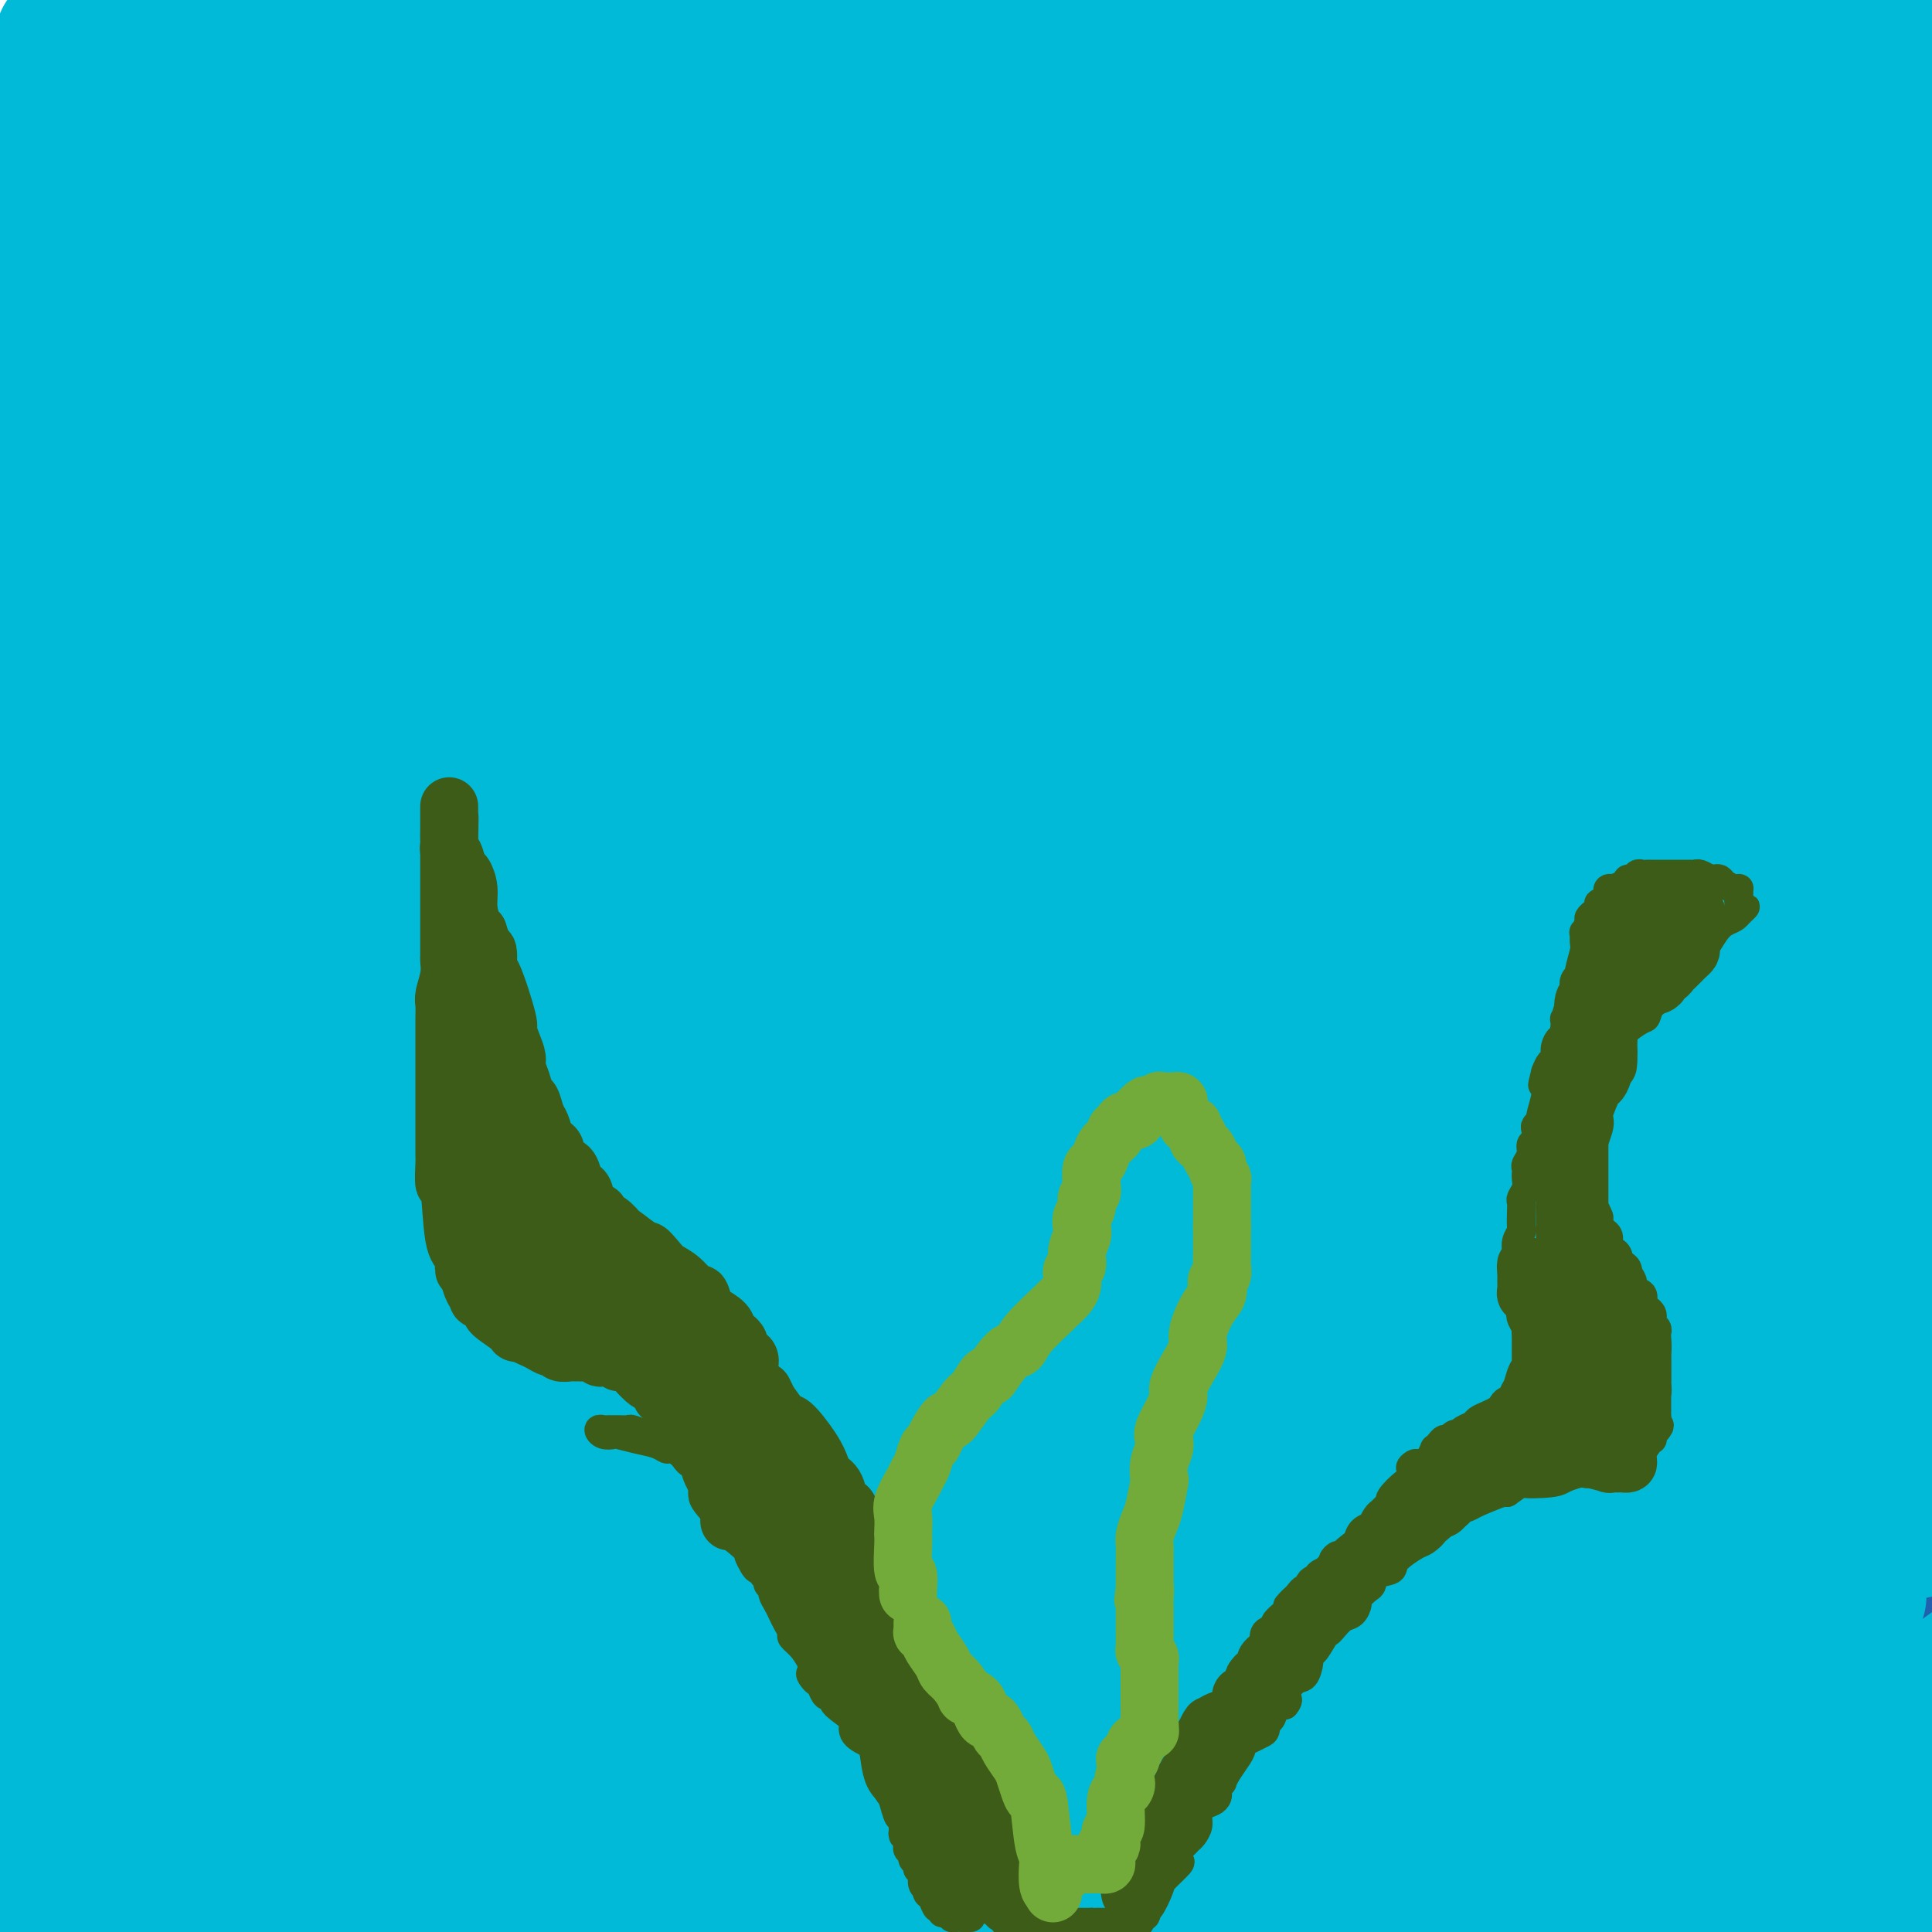 <svg viewBox='0 0 400 400' version='1.1' xmlns='http://www.w3.org/2000/svg' xmlns:xlink='http://www.w3.org/1999/xlink'><g fill='none' stroke='#2160AD' stroke-width='28' stroke-linecap='round' stroke-linejoin='round'><path d='M79,360c0.108,0.012 0.217,0.024 1,0c0.783,-0.024 2.242,-0.083 3,0c0.758,0.083 0.817,0.309 7,0c6.183,-0.309 18.491,-1.152 40,-2c21.509,-0.848 52.219,-1.702 87,-2c34.781,-0.298 73.633,-0.042 93,0c19.367,0.042 19.248,-0.131 33,0c13.752,0.131 41.376,0.565 69,1'/><path d='M386,345c11.869,0.663 23.738,1.327 0,0c-23.738,-1.327 -83.085,-4.644 -139,-2c-55.915,2.644 -108.400,11.250 -138,16c-29.600,4.750 -36.314,5.643 -59,10c-22.686,4.357 -61.343,12.179 -100,20'/><path d='M45,320c-11.804,1.861 -23.608,3.722 0,0c23.608,-3.722 82.627,-13.029 136,-15c53.373,-1.971 101.100,3.392 131,7c29.900,3.608 41.971,5.459 65,12c23.029,6.541 57.014,17.770 91,29'/><path d='M200,375c18.844,-0.911 37.689,-1.822 0,0c-37.689,1.822 -131.911,6.378 -186,11c-54.089,4.622 -68.044,9.311 -82,14'/><path d='M62,373c-14.536,0.732 -29.071,1.464 0,0c29.071,-1.464 101.750,-5.125 164,-5c62.250,0.125 114.071,4.036 157,10c42.929,5.964 76.964,13.982 111,22'/><path d='M364,398c19.030,0.673 38.060,1.345 0,0c-38.060,-1.345 -133.208,-4.708 -183,-7c-49.792,-2.292 -54.226,-3.512 -86,0c-31.774,3.512 -90.887,11.756 -150,20'/><path d='M59,320c-5.339,2.250 -10.679,4.500 0,0c10.679,-4.500 37.375,-15.750 84,-32c46.625,-16.250 113.179,-37.500 162,-51c48.821,-13.500 79.911,-19.250 111,-25'/><path d='M323,274c15.489,-6.978 30.978,-13.956 0,0c-30.978,13.956 -108.422,48.844 -174,83c-65.578,34.156 -119.289,67.578 -173,101'/><path d='M87,162c-18.489,12.289 -36.978,24.578 0,0c36.978,-24.578 129.422,-86.022 195,-123c65.578,-36.978 104.289,-49.489 143,-62'/><path d='M320,106c4.673,-3.470 9.345,-6.940 0,0c-9.345,6.940 -32.708,24.292 -80,56c-47.292,31.708 -118.512,77.774 -173,114c-54.488,36.226 -92.244,62.613 -130,89'/><path d='M86,260c-4.673,2.771 -9.346,5.541 0,0c9.346,-5.541 32.712,-19.394 63,-34c30.288,-14.606 67.500,-29.967 88,-38c20.500,-8.033 24.288,-8.740 27,-9c2.712,-0.260 4.346,-0.074 5,0c0.654,0.074 0.327,0.037 0,0'/></g>
<g fill='none' stroke='#00BAD8' stroke-width='28' stroke-linecap='round' stroke-linejoin='round'><path d='M270,314c-3.250,0.665 -6.499,1.330 -9,2c-2.501,0.670 -4.253,1.345 -8,3c-3.747,1.655 -9.490,4.290 -13,6c-3.510,1.710 -4.787,2.496 -6,3c-1.213,0.504 -2.363,0.727 -3,1c-0.637,0.273 -0.762,0.595 -1,1c-0.238,0.405 -0.590,0.894 -1,1c-0.410,0.106 -0.878,-0.172 -1,0c-0.122,0.172 0.103,0.795 0,1c-0.103,0.205 -0.533,-0.009 -1,0c-0.467,0.009 -0.969,0.242 -1,0c-0.031,-0.242 0.411,-0.960 0,-1c-0.411,-0.040 -1.673,0.597 1,-1c2.673,-1.597 9.283,-5.429 13,-8c3.717,-2.571 4.543,-3.882 17,-11c12.457,-7.118 36.545,-20.042 57,-30c20.455,-9.958 37.276,-16.950 48,-21c10.724,-4.050 15.350,-5.157 21,-7c5.650,-1.843 12.325,-4.421 19,-7'/><path d='M395,251c7.571,-3.758 15.142,-7.515 0,0c-15.142,7.515 -52.997,26.303 -75,37c-22.003,10.697 -28.155,13.303 -56,26c-27.845,12.697 -77.384,35.485 -117,55c-39.616,19.515 -69.308,35.758 -99,52'/><path d='M128,364c-13.802,6.384 -27.604,12.769 0,0c27.604,-12.769 96.616,-44.691 134,-61c37.384,-16.309 43.142,-17.006 62,-23c18.858,-5.994 50.817,-17.284 69,-23c18.183,-5.716 22.592,-5.858 27,-6'/><path d='M392,270c7.631,-3.911 15.262,-7.821 0,0c-15.262,7.821 -53.417,27.375 -101,52c-47.583,24.625 -104.595,54.321 -140,73c-35.405,18.679 -49.202,26.339 -63,34'/><path d='M88,379c-16.321,8.887 -32.643,17.774 0,0c32.643,-17.774 114.250,-62.208 156,-84c41.750,-21.792 43.643,-20.940 66,-27c22.357,-6.060 65.179,-19.030 108,-32'/><path d='M278,343c4.222,-2.044 8.444,-4.089 0,0c-8.444,4.089 -29.556,14.311 -55,28c-25.444,13.689 -55.222,30.844 -85,48'/><path d='M237,386c-8.310,4.440 -16.619,8.881 0,0c16.619,-8.881 58.167,-31.083 90,-48c31.833,-16.917 53.952,-28.548 68,-35c14.048,-6.452 20.024,-7.726 26,-9'/><path d='M372,327c9.844,-4.556 19.689,-9.111 0,0c-19.689,9.111 -68.911,31.889 -110,51c-41.089,19.111 -74.044,34.556 -107,50'/><path d='M204,397c-8.241,4.257 -16.482,8.514 0,0c16.482,-8.514 57.686,-29.797 90,-44c32.314,-14.203 55.738,-21.324 70,-26c14.262,-4.676 19.360,-6.907 28,-9c8.640,-2.093 20.820,-4.046 33,-6'/><path d='M379,342c2.889,-1.333 5.778,-2.667 0,0c-5.778,2.667 -20.222,9.333 -46,23c-25.778,13.667 -62.889,34.333 -100,55'/><path d='M396,388c-3.250,0.833 -6.500,1.667 0,0c6.500,-1.667 22.750,-5.833 39,-10'/><path d='M351,376c4.887,0.137 9.774,0.274 0,0c-9.774,-0.274 -34.208,-0.958 -76,1c-41.792,1.958 -100.940,6.560 -151,12c-50.060,5.440 -91.030,11.720 -132,18'/><path d='M136,329c-13.363,2.363 -26.726,4.726 0,0c26.726,-4.726 93.542,-16.542 130,-22c36.458,-5.458 42.560,-4.560 61,-5c18.440,-0.440 49.220,-2.220 80,-4'/><path d='M310,305c16.762,0.048 33.524,0.095 0,0c-33.524,-0.095 -117.333,-0.333 -164,0c-46.667,0.333 -56.190,1.238 -81,4c-24.810,2.762 -64.905,7.381 -105,12'/><path d='M35,303c-4.203,0.625 -8.405,1.250 0,0c8.405,-1.250 29.418,-4.376 71,-10c41.582,-5.624 103.734,-13.745 154,-17c50.266,-3.255 88.648,-1.644 111,-1c22.352,0.644 28.676,0.322 35,0'/><path d='M253,281c16.625,-1.946 33.250,-3.893 0,0c-33.250,3.893 -116.375,13.625 -159,20c-42.625,6.375 -44.750,9.393 -70,19c-25.250,9.607 -73.625,25.804 -122,42'/><path d='M62,291c-6.584,1.689 -13.167,3.378 0,0c13.167,-3.378 46.086,-11.823 89,-20c42.914,-8.177 95.823,-16.086 139,-20c43.177,-3.914 76.622,-3.833 100,-3c23.378,0.833 36.689,2.416 50,4'/><path d='M332,268c16.887,-2.208 33.774,-4.417 0,0c-33.774,4.417 -118.208,15.458 -163,22c-44.792,6.542 -49.940,8.583 -79,18c-29.060,9.417 -82.030,26.208 -135,43'/><path d='M39,291c-6.300,2.459 -12.601,4.917 0,0c12.601,-4.917 44.103,-17.210 88,-32c43.897,-14.790 100.189,-32.078 144,-44c43.811,-11.922 75.141,-18.479 92,-22c16.859,-3.521 19.245,-4.006 25,-5c5.755,-0.994 14.877,-2.497 24,-4'/><path d='M395,187c6.847,-1.986 13.694,-3.971 0,0c-13.694,3.971 -47.928,13.900 -95,27c-47.072,13.100 -106.981,29.373 -144,40c-37.019,10.627 -51.148,15.608 -83,26c-31.852,10.392 -81.426,26.196 -131,42'/><path d='M108,148c-3.999,2.318 -7.999,4.635 0,0c7.999,-4.635 27.996,-16.223 59,-30c31.004,-13.777 73.016,-29.743 103,-39c29.984,-9.257 47.940,-11.804 58,-13c10.060,-1.196 12.226,-1.039 17,-1c4.774,0.039 12.158,-0.039 16,0c3.842,0.039 4.144,0.194 5,0c0.856,-0.194 2.268,-0.737 0,1c-2.268,1.737 -8.216,5.754 -30,17c-21.784,11.246 -59.403,29.720 -110,53c-50.597,23.280 -114.170,51.366 -157,71c-42.830,19.634 -64.915,30.817 -87,42'/><path d='M123,83c-5.560,2.284 -11.120,4.569 0,0c11.120,-4.569 38.920,-15.991 71,-27c32.080,-11.009 68.440,-21.606 94,-26c25.560,-4.394 40.318,-2.585 52,-2c11.682,0.585 20.286,-0.055 24,0c3.714,0.055 2.539,0.804 4,1c1.461,0.196 5.560,-0.160 0,4c-5.560,4.160 -20.779,12.837 -31,19c-10.221,6.163 -15.444,9.813 -45,25c-29.556,15.187 -83.445,41.911 -139,69c-55.555,27.089 -112.778,54.545 -170,82'/><path d='M72,88c-10.662,5.263 -21.324,10.526 0,0c21.324,-10.526 74.636,-36.839 100,-49c25.364,-12.161 22.782,-10.168 27,-11c4.218,-0.832 15.237,-4.488 21,-6c5.763,-1.512 6.271,-0.880 6,0c-0.271,0.880 -1.321,2.009 -2,2c-0.679,-0.009 -0.986,-1.157 -12,6c-11.014,7.157 -32.735,22.619 -67,46c-34.265,23.381 -81.076,54.680 -114,77c-32.924,22.320 -51.962,35.660 -71,49'/><path d='M33,39c-4.956,3.178 -9.911,6.356 0,0c9.911,-6.356 34.689,-22.244 59,-35c24.311,-12.756 48.156,-22.378 72,-32'/><path d='M184,8c8.708,-8.125 17.417,-16.250 0,0c-17.417,16.250 -60.958,56.875 -86,79c-25.042,22.125 -31.583,25.750 -59,44c-27.417,18.250 -75.708,51.125 -124,84'/><path d='M200,19c4.786,-6.815 9.571,-13.631 0,0c-9.571,13.631 -33.500,47.708 -69,83c-35.500,35.292 -82.571,71.798 -114,95c-31.429,23.202 -47.214,33.101 -63,43'/><path d='M83,39c-11.967,1.936 -23.933,3.873 0,0c23.933,-3.873 83.766,-13.555 112,-18c28.234,-4.445 24.867,-3.654 38,0c13.133,3.654 42.764,10.172 61,19c18.236,8.828 25.076,19.966 26,36c0.924,16.034 -4.069,36.966 -8,49c-3.931,12.034 -6.799,15.172 -24,35c-17.201,19.828 -48.734,56.346 -87,87c-38.266,30.654 -83.264,55.445 -112,71c-28.736,15.555 -41.210,21.873 -63,30c-21.790,8.127 -52.895,18.064 -84,28'/><path d='M11,223c-2.908,2.361 -5.816,4.723 0,0c5.816,-4.723 20.356,-16.530 45,-31c24.644,-14.470 59.391,-31.601 91,-39c31.609,-7.399 60.080,-5.065 75,-4c14.920,1.065 16.291,0.861 28,6c11.709,5.139 33.758,15.622 45,25c11.242,9.378 11.678,17.650 13,22c1.322,4.350 3.528,4.778 0,12c-3.528,7.222 -12.792,21.239 -30,35c-17.208,13.761 -42.360,27.268 -74,38c-31.640,10.732 -69.770,18.691 -90,23c-20.230,4.309 -22.562,4.968 -36,5c-13.438,0.032 -37.982,-0.562 -54,-7c-16.018,-6.438 -23.509,-18.719 -31,-31'/><path d='M50,104c-8.465,6.108 -16.931,12.216 0,0c16.931,-12.216 59.257,-42.756 83,-58c23.743,-15.244 28.903,-15.191 53,-15c24.097,0.191 67.131,0.521 88,4c20.869,3.479 19.575,10.108 24,17c4.425,6.892 14.571,14.047 22,23c7.429,8.953 12.140,19.704 12,28c-0.140,8.296 -5.131,14.137 -12,22c-6.869,7.863 -15.614,17.747 -37,33c-21.386,15.253 -55.412,35.876 -92,54c-36.588,18.124 -75.740,33.750 -113,42c-37.260,8.250 -72.630,9.125 -108,10'/><path d='M369,109c1.860,-2.308 3.719,-4.616 0,0c-3.719,4.616 -13.018,16.155 -41,37c-27.982,20.845 -74.649,50.997 -124,73c-49.351,22.003 -101.386,35.858 -150,45c-48.614,9.142 -93.807,13.571 -139,18'/><path d='M305,13c-0.705,-0.521 -1.410,-1.042 0,0c1.410,1.042 4.935,3.646 6,13c1.065,9.354 -0.330,25.459 -5,33c-4.670,7.541 -12.615,6.520 -22,7c-9.385,0.480 -20.211,2.461 -30,4c-9.789,1.539 -18.540,2.634 -36,0c-17.460,-2.634 -43.629,-8.999 -66,-18c-22.371,-9.001 -40.945,-20.640 -51,-27c-10.055,-6.360 -11.592,-7.443 -16,-11c-4.408,-3.557 -11.688,-9.588 -16,-14c-4.312,-4.412 -5.656,-7.206 -7,-10'/><path d='M128,66c11.083,-11.917 22.167,-23.833 0,0c-22.167,23.833 -77.583,83.417 -133,143'/><path d='M176,103c-7.933,5.289 -15.867,10.578 0,0c15.867,-10.578 55.533,-37.022 109,-68c53.467,-30.978 120.733,-66.489 188,-102'/><path d='M308,196c17.022,-13.311 34.044,-26.622 0,0c-34.044,26.622 -119.156,93.178 -184,142c-64.844,48.822 -109.422,79.911 -154,111'/><path d='M28,278c-4.070,5.404 -8.140,10.809 0,0c8.140,-10.809 28.492,-37.830 67,-81c38.508,-43.170 95.174,-102.489 124,-132c28.826,-29.511 29.812,-29.216 37,-35c7.188,-5.784 20.577,-17.649 28,-24c7.423,-6.351 8.880,-7.189 0,5c-8.880,12.189 -28.097,37.406 -40,53c-11.903,15.594 -16.492,21.565 -39,47c-22.508,25.435 -62.936,70.333 -95,105c-32.064,34.667 -55.765,59.103 -67,71c-11.235,11.897 -10.003,11.254 -14,15c-3.997,3.746 -13.223,11.882 -4,2c9.223,-9.882 36.895,-37.783 57,-58c20.105,-20.217 32.644,-32.751 69,-68c36.356,-35.249 96.530,-93.214 143,-134c46.470,-40.786 79.235,-64.393 112,-88'/><path d='M391,16c17.037,-20.392 34.075,-40.783 0,0c-34.075,40.783 -119.262,142.742 -163,195c-43.738,52.258 -46.027,54.815 -58,67c-11.973,12.185 -33.630,33.999 -55,58c-21.370,24.001 -42.453,50.188 -48,59c-5.547,8.812 4.441,0.249 8,-3c3.559,-3.249 0.689,-1.182 28,-28c27.311,-26.818 84.803,-82.519 141,-137c56.197,-54.481 111.098,-107.740 166,-161'/><path d='M252,298c12.000,-11.917 24.000,-23.833 0,0c-24.000,23.833 -84.000,83.417 -144,143'/><path d='M161,276c-4.901,6.441 -9.802,12.883 0,0c9.802,-12.883 34.306,-45.089 52,-68c17.694,-22.911 28.579,-36.527 40,-50c11.421,-13.473 23.378,-26.805 31,-35c7.622,-8.195 10.910,-11.254 15,-14c4.090,-2.746 8.983,-5.181 -8,17c-16.983,22.181 -55.841,68.976 -85,104c-29.159,35.024 -48.620,58.276 -67,80c-18.380,21.724 -35.680,41.921 -49,58c-13.320,16.079 -22.660,28.039 -32,40'/><path d='M106,349c-4.997,5.848 -9.995,11.695 0,0c9.995,-11.695 34.982,-40.933 69,-82c34.018,-41.067 77.067,-93.963 105,-125c27.933,-31.037 40.750,-40.213 46,-44c5.250,-3.787 2.932,-2.183 4,-2c1.068,0.183 5.524,-1.054 -12,22c-17.524,23.054 -57.026,70.399 -83,102c-25.974,31.601 -38.421,47.457 -71,83c-32.579,35.543 -85.289,90.771 -138,146'/><path d='M0,365c-13.992,17.844 -27.984,35.687 0,0c27.984,-35.687 97.944,-124.906 137,-174c39.056,-49.094 47.207,-58.064 72,-86c24.793,-27.936 66.226,-74.839 87,-97c20.774,-22.161 20.887,-19.581 21,-17'/><path d='M258,74c11.067,-13.067 22.133,-26.133 0,0c-22.133,26.133 -77.467,91.467 -132,150c-54.533,58.533 -108.267,110.267 -162,162'/><path d='M77,93c-5.711,6.533 -11.422,13.067 0,0c11.422,-13.067 39.978,-45.733 70,-77c30.022,-31.267 61.511,-61.133 93,-91'/><path d='M129,104c12.833,-14.333 25.667,-28.667 0,0c-25.667,28.667 -89.833,100.333 -154,172'/><path d='M120,16c-4.417,4.333 -8.833,8.667 0,0c8.833,-8.667 30.917,-30.333 53,-52'/><path d='M62,145c13.750,-14.250 27.500,-28.500 0,0c-27.500,28.500 -96.250,99.750 -165,171'/><path d='M26,43c5.417,-7.167 10.833,-14.333 0,0c-10.833,14.333 -37.917,50.167 -65,86'/><path d='M9,18c-0.131,0.333 -0.262,0.667 0,0c0.262,-0.667 0.917,-2.333 2,0c1.083,2.333 2.595,8.667 -9,32c-11.595,23.333 -36.298,63.667 -61,104'/><path d='M46,29c-3.917,4.250 -7.833,8.500 0,0c7.833,-8.500 27.417,-29.750 47,-51'/><path d='M62,87c3.400,-4.000 6.800,-8.000 0,0c-6.800,8.000 -23.800,28.000 -44,53c-20.200,25.000 -43.600,55.000 -67,85'/><path d='M26,104c-2.711,4.111 -5.422,8.222 0,0c5.422,-8.222 18.978,-28.778 36,-51c17.022,-22.222 37.511,-46.111 58,-70'/><path d='M102,19c9.417,-11.917 18.833,-23.833 0,0c-18.833,23.833 -65.917,83.417 -113,143'/><path d='M66,26c-8.917,9.917 -17.833,19.833 0,0c17.833,-19.833 62.417,-69.417 107,-119'/><path d='M179,4c2.185,-3.595 4.369,-7.190 0,0c-4.369,7.190 -15.292,25.167 -48,71c-32.708,45.833 -87.202,119.524 -120,164c-32.798,44.476 -43.899,59.738 -55,75'/><path d='M212,15c-5.250,5.000 -10.500,10.000 0,0c10.500,-10.000 36.750,-35.000 63,-60'/><path d='M166,188c11.444,-13.933 22.889,-27.867 0,0c-22.889,27.867 -80.111,97.533 -118,142c-37.889,44.467 -56.444,63.733 -75,83'/><path d='M35,310c-1.292,2.905 -2.583,5.810 0,0c2.583,-5.810 9.042,-20.333 57,-82c47.958,-61.667 137.417,-170.476 180,-220c42.583,-49.524 38.292,-39.762 34,-30'/><path d='M265,90c20.267,-26.178 40.533,-52.356 0,0c-40.533,52.356 -141.867,183.244 -194,248c-52.133,64.756 -55.067,63.378 -58,62'/><path d='M90,251c-12.804,15.970 -25.607,31.940 0,0c25.607,-31.940 89.625,-111.792 125,-155c35.375,-43.208 42.107,-49.774 55,-62c12.893,-12.226 31.946,-30.113 51,-48'/><path d='M320,6c2.952,-5.595 5.904,-11.190 0,0c-5.904,11.190 -20.665,39.164 -67,107c-46.335,67.836 -124.244,175.533 -162,227c-37.756,51.467 -35.359,46.705 -41,53c-5.641,6.295 -19.321,23.648 -33,41'/><path d='M98,333c-1.468,1.296 -2.935,2.591 0,0c2.935,-2.591 10.273,-9.070 26,-21c15.727,-11.930 39.844,-29.311 57,-43c17.156,-13.689 27.350,-23.685 64,-54c36.650,-30.315 99.757,-80.947 150,-122c50.243,-41.053 87.621,-72.526 125,-104'/><path d='M343,285c11.000,-9.600 22.000,-19.200 0,0c-22.000,19.200 -77.000,67.200 -122,106c-45.000,38.800 -80.000,68.400 -115,98'/><path d='M221,318c-12.556,11.267 -25.111,22.533 0,0c25.111,-22.533 87.889,-78.867 131,-115c43.111,-36.133 66.556,-52.067 90,-68'/><path d='M309,335c3.733,-4.244 7.467,-8.489 0,0c-7.467,8.489 -26.133,29.711 -50,54c-23.867,24.289 -52.933,51.644 -82,79'/><path d='M320,343c-4.556,3.956 -9.111,7.911 0,0c9.111,-7.911 31.889,-27.689 49,-42c17.111,-14.311 28.556,-23.156 40,-32'/><path d='M382,334c2.467,-2.978 4.933,-5.956 0,0c-4.933,5.956 -17.267,20.844 -32,36c-14.733,15.156 -31.867,30.578 -49,46'/><path d='M320,386c-2.267,2.667 -4.533,5.333 0,0c4.533,-5.333 15.867,-18.667 35,-39c19.133,-20.333 46.067,-47.667 73,-75'/><path d='M393,312c6.132,-5.703 12.265,-11.407 0,0c-12.265,11.407 -42.926,39.924 -62,57c-19.074,17.076 -26.560,22.709 -30,25c-3.440,2.291 -2.833,1.238 -3,1c-0.167,-0.238 -1.107,0.338 5,-6c6.107,-6.338 19.259,-19.591 36,-36c16.741,-16.409 37.069,-35.974 49,-47c11.931,-11.026 15.466,-13.513 19,-16'/><path d='M353,359c2.644,-3.111 5.289,-6.222 0,0c-5.289,6.222 -18.511,21.778 -29,33c-10.489,11.222 -18.244,18.111 -26,25'/><path d='M389,363c2.274,-2.050 4.548,-4.099 0,0c-4.548,4.099 -15.918,14.347 -21,18c-5.082,3.653 -3.878,0.711 -4,1c-0.122,0.289 -1.571,3.809 3,0c4.571,-3.809 15.163,-14.945 24,-23c8.837,-8.055 15.918,-13.027 23,-18'/><path d='M395,359c2.244,-2.067 4.489,-4.133 0,0c-4.489,4.133 -15.711,14.467 -25,23c-9.289,8.533 -16.644,15.267 -24,22'/><path d='M362,392c-3.917,3.000 -7.833,6.000 0,0c7.833,-6.000 27.417,-21.000 47,-36'/><path d='M377,395c-1.600,1.289 -3.200,2.578 0,0c3.200,-2.578 11.200,-9.022 22,-17c10.800,-7.978 24.400,-17.489 38,-27'/><path d='M395,374c1.933,-1.200 3.867,-2.400 0,0c-3.867,2.400 -13.533,8.400 -22,14c-8.467,5.600 -15.733,10.800 -23,16'/><path d='M378,380c-2.167,1.417 -4.333,2.833 0,0c4.333,-2.833 15.167,-9.917 26,-17'/><path d='M370,394c1.667,-1.167 3.333,-2.333 0,0c-3.333,2.333 -11.667,8.167 -20,14'/><path d='M346,351c-2.267,3.333 -4.533,6.667 0,0c4.533,-6.667 15.867,-23.333 26,-38c10.133,-14.667 19.067,-27.333 28,-40'/><path d='M382,302c7.622,-7.556 15.244,-15.111 0,0c-15.244,15.111 -53.356,52.889 -76,74c-22.644,21.111 -29.822,25.556 -37,30'/><path d='M267,398c-5.393,7.280 -10.786,14.560 0,0c10.786,-14.560 37.750,-50.958 54,-73c16.250,-22.042 21.786,-29.726 41,-52c19.214,-22.274 52.107,-59.137 85,-96'/><path d='M396,254c6.835,-6.947 13.670,-13.894 0,0c-13.670,13.894 -47.847,48.627 -66,65c-18.153,16.373 -20.284,14.384 -22,15c-1.716,0.616 -3.017,3.835 -1,-1c2.017,-4.835 7.351,-17.725 22,-40c14.649,-22.275 38.614,-53.936 61,-82c22.386,-28.064 43.193,-52.532 64,-77'/><path d='M317,316c1.759,-1.798 3.518,-3.596 0,0c-3.518,3.596 -12.314,12.586 -17,17c-4.686,4.414 -5.261,4.252 -8,7c-2.739,2.748 -7.641,8.407 -3,-2c4.641,-10.407 18.827,-36.879 28,-54c9.173,-17.121 13.335,-24.892 29,-47c15.665,-22.108 42.832,-58.554 70,-95'/><path d='M344,240c3.630,-4.092 7.261,-8.184 0,0c-7.261,8.184 -25.413,28.644 -33,37c-7.587,8.356 -4.607,4.606 -5,5c-0.393,0.394 -4.157,4.930 3,-5c7.157,-9.930 25.235,-34.327 38,-51c12.765,-16.673 20.219,-25.621 35,-44c14.781,-18.379 36.891,-46.190 59,-74'/><path d='M360,206c3.127,-3.433 6.253,-6.866 0,0c-6.253,6.866 -21.887,24.031 -46,49c-24.113,24.969 -56.705,57.741 -78,78c-21.295,20.259 -31.292,28.004 -36,31c-4.708,2.996 -4.126,1.242 -4,0c0.126,-1.242 -0.203,-1.972 13,-23c13.203,-21.028 39.939,-62.354 71,-104c31.061,-41.646 66.446,-83.613 89,-110c22.554,-26.387 32.277,-37.193 42,-48'/><path d='M335,184c3.389,-3.744 6.778,-7.488 0,0c-6.778,7.488 -23.722,26.206 -48,52c-24.278,25.794 -55.891,58.662 -77,80c-21.109,21.338 -31.716,31.145 -36,35c-4.284,3.855 -2.245,1.757 -2,1c0.245,-0.757 -1.305,-0.172 10,-14c11.305,-13.828 35.463,-42.067 65,-76c29.537,-33.933 64.452,-73.559 86,-97c21.548,-23.441 29.728,-30.697 41,-41c11.272,-10.303 25.636,-23.651 40,-37'/><path d='M392,124c5.988,-7.061 11.976,-14.122 0,0c-11.976,14.122 -41.915,49.427 -71,83c-29.085,33.573 -57.317,65.413 -73,83c-15.683,17.587 -18.816,20.919 -25,28c-6.184,7.081 -15.420,17.911 -19,21c-3.580,3.089 -1.506,-1.562 0,-4c1.506,-2.438 2.442,-2.664 13,-17c10.558,-14.336 30.737,-42.781 63,-81c32.263,-38.219 76.609,-86.213 97,-108c20.391,-21.787 16.826,-17.368 17,-17c0.174,0.368 4.087,-3.316 8,-7'/><path d='M395,120c-0.502,-0.138 -1.005,-0.276 0,0c1.005,0.276 3.517,0.968 -22,35c-25.517,34.032 -79.063,101.406 -102,130c-22.937,28.594 -15.267,18.409 -11,13c4.267,-5.409 5.129,-6.040 5,-6c-0.129,0.040 -1.251,0.753 14,-18c15.251,-18.753 46.875,-56.972 63,-77c16.125,-20.028 16.750,-21.865 29,-35c12.250,-13.135 36.125,-37.567 60,-62'/><path d='M382,74c2.863,-2.345 5.726,-4.690 0,0c-5.726,4.690 -20.042,16.417 -22,18c-1.958,1.583 8.440,-6.976 18,-15c9.560,-8.024 18.280,-15.512 27,-23'/><path d='M368,92c3.411,-2.489 6.823,-4.977 0,0c-6.823,4.977 -23.880,17.421 -48,35c-24.120,17.579 -55.304,40.293 -78,57c-22.696,16.707 -36.904,27.405 -47,34c-10.096,6.595 -16.080,9.086 -18,10c-1.920,0.914 0.223,0.251 0,0c-0.223,-0.251 -2.812,-0.089 10,-14c12.812,-13.911 41.024,-41.893 57,-58c15.976,-16.107 19.715,-20.338 39,-39c19.285,-18.662 54.115,-51.755 76,-72c21.885,-20.245 30.824,-27.641 36,-32c5.176,-4.359 6.588,-5.679 8,-7'/><path d='M365,46c1.775,-1.891 3.550,-3.782 0,0c-3.550,3.782 -12.425,13.238 -37,37c-24.575,23.762 -64.849,61.829 -102,97c-37.151,35.171 -71.177,67.446 -90,85c-18.823,17.554 -22.441,20.385 -31,27c-8.559,6.615 -22.059,17.012 -30,23c-7.941,5.988 -10.321,7.567 -2,0c8.321,-7.567 27.345,-24.280 39,-35c11.655,-10.720 15.941,-15.448 39,-37c23.059,-21.552 64.893,-59.928 97,-88c32.107,-28.072 54.489,-45.840 67,-56c12.511,-10.160 15.153,-12.711 19,-16c3.847,-3.289 8.899,-7.318 11,-9c2.101,-1.682 1.253,-1.019 1,0c-0.253,1.019 0.091,2.395 -4,7c-4.091,4.605 -12.616,12.438 -23,22c-10.384,9.562 -22.626,20.853 -30,28c-7.374,7.147 -9.880,10.151 -10,10c-0.120,-0.151 2.148,-3.458 2,-4c-0.148,-0.542 -2.710,1.679 10,-11c12.710,-12.679 40.691,-40.260 56,-56c15.309,-15.740 17.945,-19.640 30,-30c12.055,-10.360 33.527,-27.180 55,-44'/><path d='M337,80c0.761,-0.679 1.523,-1.358 0,0c-1.523,1.358 -5.330,4.752 -8,7c-2.670,2.248 -4.205,3.348 -5,4c-0.795,0.652 -0.852,0.855 -1,1c-0.148,0.145 -0.386,0.231 7,-6c7.386,-6.231 22.396,-18.780 39,-32c16.604,-13.220 34.802,-27.110 53,-41'/><path d='M379,41c1.422,-0.900 2.844,-1.800 0,0c-2.844,1.800 -9.955,6.300 -17,10c-7.045,3.700 -14.023,6.599 -17,8c-2.977,1.401 -1.953,1.303 -2,1c-0.047,-0.303 -1.167,-0.812 2,-6c3.167,-5.188 10.619,-15.054 19,-25c8.381,-9.946 17.690,-19.973 27,-30'/><path d='M384,-1c3.771,-2.785 7.542,-5.570 0,0c-7.542,5.570 -26.397,19.493 -42,32c-15.603,12.507 -27.955,23.596 -34,29c-6.045,5.404 -5.783,5.122 -7,6c-1.217,0.878 -3.912,2.915 -3,3c0.912,0.085 5.430,-1.781 8,-3c2.570,-1.219 3.192,-1.790 14,-8c10.808,-6.210 31.802,-18.060 49,-28c17.198,-9.940 30.599,-17.970 44,-26'/><path d='M384,5c0.766,-0.332 1.532,-0.663 0,0c-1.532,0.663 -5.363,2.322 -10,4c-4.637,1.678 -10.081,3.376 -13,4c-2.919,0.624 -3.314,0.175 -4,0c-0.686,-0.175 -1.665,-0.076 -2,0c-0.335,0.076 -0.026,0.128 0,0c0.026,-0.128 -0.229,-0.435 -1,0c-0.771,0.435 -2.056,1.611 -3,2c-0.944,0.389 -1.545,-0.008 -5,2c-3.455,2.008 -9.764,6.420 -14,9c-4.236,2.580 -6.398,3.328 -16,8c-9.602,4.672 -26.646,13.266 -42,21c-15.354,7.734 -29.020,14.606 -47,24c-17.980,9.394 -40.273,21.311 -52,28c-11.727,6.689 -12.888,8.151 -24,16c-11.112,7.849 -32.176,22.085 -48,35c-15.824,12.915 -26.406,24.510 -32,30c-5.594,5.490 -6.198,4.874 -9,7c-2.802,2.126 -7.802,6.994 -9,9c-1.198,2.006 1.405,1.150 2,1c0.595,-0.150 -0.818,0.406 9,-6c9.818,-6.406 30.868,-19.775 56,-38c25.132,-18.225 54.345,-41.308 84,-66c29.655,-24.692 59.753,-50.994 77,-67c17.247,-16.006 21.642,-21.716 28,-28c6.358,-6.284 14.679,-13.142 23,-20'/><path d='M236,58c10.046,-9.013 20.092,-18.025 0,0c-20.092,18.025 -70.321,63.088 -108,95c-37.679,31.912 -62.807,50.675 -80,63c-17.193,12.325 -26.452,18.214 -22,14c4.452,-4.214 22.616,-18.532 45,-37c22.384,-18.468 48.988,-41.088 71,-60c22.012,-18.912 39.432,-34.118 69,-59c29.568,-24.882 71.284,-59.441 113,-94'/><path d='M157,126c3.887,-3.238 7.774,-6.476 0,0c-7.774,6.476 -27.208,22.667 -55,45c-27.792,22.333 -63.940,50.810 -84,66c-20.060,15.190 -24.030,17.095 -28,19'/><path d='M19,216c-7.670,7.139 -15.340,14.278 0,0c15.340,-14.278 53.691,-49.971 86,-80c32.309,-30.029 58.575,-54.392 80,-73c21.425,-18.608 38.009,-31.461 44,-36c5.991,-4.539 1.390,-0.764 -3,4c-4.390,4.764 -8.569,10.517 -18,21c-9.431,10.483 -24.116,25.697 -35,37c-10.884,11.303 -17.969,18.697 -47,46c-29.031,27.303 -80.009,74.515 -119,107c-38.991,32.485 -65.996,50.242 -93,68'/><path d='M28,174c-11.711,10.289 -23.422,20.578 0,0c23.422,-20.578 81.978,-72.022 127,-110c45.022,-37.978 76.511,-62.489 108,-87'/><path d='M157,87c4.114,-3.861 8.229,-7.721 0,0c-8.229,7.721 -28.801,27.024 -43,40c-14.199,12.976 -22.025,19.625 -36,32c-13.975,12.375 -34.099,30.474 -43,38c-8.901,7.526 -6.577,4.477 -7,5c-0.423,0.523 -3.591,4.618 3,-2c6.591,-6.618 22.942,-23.949 53,-53c30.058,-29.051 73.823,-69.821 101,-94c27.177,-24.179 37.765,-31.765 56,-46c18.235,-14.235 44.118,-35.117 70,-56'/><path d='M235,47c18.107,-16.738 36.214,-33.476 0,0c-36.214,33.476 -126.750,117.167 -170,157c-43.250,39.833 -39.214,35.810 -45,40c-5.786,4.190 -21.393,16.595 -37,29'/><path d='M13,224c-14.946,14.429 -29.893,28.857 0,0c29.893,-28.857 104.625,-101.000 149,-142c44.375,-41.000 58.393,-50.857 70,-60c11.607,-9.143 20.804,-17.571 30,-26'/><path d='M263,-1c-0.863,0.857 -1.726,1.714 0,0c1.726,-1.714 6.042,-6.000 -45,41c-51.042,47.000 -157.440,145.286 -209,192c-51.560,46.714 -48.280,41.857 -45,37'/><path d='M51,176c-4.543,3.850 -9.086,7.701 0,0c9.086,-7.701 31.802,-26.953 60,-51c28.198,-24.047 61.878,-52.890 84,-71c22.122,-18.110 32.685,-25.488 38,-29c5.315,-3.512 5.381,-3.157 7,-4c1.619,-0.843 4.792,-2.886 2,1c-2.792,3.886 -11.549,13.699 -19,22c-7.451,8.301 -13.595,15.091 -32,36c-18.405,20.909 -49.071,55.937 -80,88c-30.929,32.063 -62.123,61.161 -86,82c-23.877,20.839 -40.439,33.420 -57,46'/><path d='M93,127c-2.897,3.756 -5.795,7.511 0,0c5.795,-7.511 20.282,-26.290 31,-39c10.718,-12.710 17.666,-19.352 26,-29c8.334,-9.648 18.053,-22.301 23,-29c4.947,-6.699 5.124,-7.442 4,-7c-1.124,0.442 -3.547,2.070 -5,3c-1.453,0.930 -1.936,1.164 -12,8c-10.064,6.836 -29.708,20.276 -54,40c-24.292,19.724 -53.233,45.733 -71,61c-17.767,15.267 -24.362,19.790 -34,28c-9.638,8.210 -22.319,20.105 -35,32'/><path d='M22,139c-6.867,6.152 -13.735,12.304 0,0c13.735,-12.304 48.072,-43.064 65,-59c16.928,-15.936 16.447,-17.049 21,-22c4.553,-4.951 14.140,-13.740 18,-17c3.860,-3.260 1.993,-0.992 2,-1c0.007,-0.008 1.889,-2.291 -3,1c-4.889,3.291 -16.547,12.155 -32,24c-15.453,11.845 -34.701,26.670 -52,40c-17.299,13.330 -32.650,25.165 -48,37'/><path d='M74,44c-2.827,2.155 -5.655,4.310 0,0c5.655,-4.310 19.792,-15.083 29,-23c9.208,-7.917 13.488,-12.976 19,-18c5.512,-5.024 12.256,-10.012 19,-15'/><path d='M84,30c7.024,-5.308 14.047,-10.616 0,0c-14.047,10.616 -49.165,37.156 -65,49c-15.835,11.844 -12.387,8.991 -11,8c1.387,-0.991 0.712,-0.121 0,0c-0.712,0.121 -1.461,-0.506 5,-7c6.461,-6.494 20.132,-18.855 36,-34c15.868,-15.145 33.934,-33.072 52,-51'/><path d='M60,19c1.253,-0.891 2.505,-1.781 0,0c-2.505,1.781 -8.768,6.234 -13,9c-4.232,2.766 -6.433,3.844 -8,5c-1.567,1.156 -2.499,2.388 3,-3c5.499,-5.388 17.428,-17.397 27,-27c9.572,-9.603 16.786,-16.802 24,-24'/><path d='M33,9c0.499,-0.309 0.999,-0.618 0,0c-0.999,0.618 -3.496,2.163 -5,3c-1.504,0.837 -2.015,0.968 -3,1c-0.985,0.032 -2.445,-0.034 -3,0c-0.555,0.034 -0.204,0.168 0,0c0.204,-0.168 0.263,-0.637 0,-1c-0.263,-0.363 -0.848,-0.618 -1,-1c-0.152,-0.382 0.129,-0.891 0,-1c-0.129,-0.109 -0.668,0.181 -1,0c-0.332,-0.181 -0.458,-0.833 -1,-1c-0.542,-0.167 -1.501,0.152 -2,0c-0.499,-0.152 -0.539,-0.775 -1,-1c-0.461,-0.225 -1.343,-0.053 -2,0c-0.657,0.053 -1.088,-0.012 -1,0c0.088,0.012 0.694,0.100 1,0c0.306,-0.100 0.312,-0.388 1,0c0.688,0.388 2.058,1.452 3,2c0.942,0.548 1.456,0.581 2,1c0.544,0.419 1.120,1.222 2,2c0.880,0.778 2.066,1.529 3,2c0.934,0.471 1.615,0.662 2,1c0.385,0.338 0.472,0.823 1,1c0.528,0.177 1.497,0.048 2,0c0.503,-0.048 0.541,-0.013 1,0c0.459,0.013 1.340,0.003 2,0c0.660,-0.003 1.101,-0.001 2,0c0.899,0.001 2.257,0.000 3,0c0.743,-0.000 0.872,-0.000 1,0'/><path d='M39,17c1.820,0.060 0.872,0.209 1,0c0.128,-0.209 1.334,-0.777 2,-1c0.666,-0.223 0.792,-0.101 1,0c0.208,0.101 0.497,0.182 1,0c0.503,-0.182 1.221,-0.627 2,-1c0.779,-0.373 1.620,-0.673 2,-1c0.380,-0.327 0.298,-0.679 1,-1c0.702,-0.321 2.188,-0.611 3,-1c0.812,-0.389 0.949,-0.879 1,-1c0.051,-0.121 0.014,0.126 0,0c-0.014,-0.126 -0.007,-0.625 0,-1c0.007,-0.375 0.014,-0.626 0,-1c-0.014,-0.374 -0.049,-0.870 0,-1c0.049,-0.130 0.183,0.105 0,0c-0.183,-0.105 -0.682,-0.549 -1,-1c-0.318,-0.451 -0.454,-0.908 -1,-1c-0.546,-0.092 -1.502,0.181 -2,0c-0.498,-0.181 -0.539,-0.817 -1,-1c-0.461,-0.183 -1.341,0.087 -2,0c-0.659,-0.087 -1.097,-0.530 -2,0c-0.903,0.530 -2.271,2.035 -5,5c-2.729,2.965 -6.820,7.391 -9,10c-2.180,2.609 -2.450,3.400 -5,7c-2.550,3.600 -7.379,10.008 -12,16c-4.621,5.992 -9.035,11.569 -12,16c-2.965,4.431 -4.483,7.715 -6,11'/><path d='M0,108c-0.058,-0.419 -0.117,-0.837 0,0c0.117,0.837 0.408,2.931 1,4c0.592,1.069 1.483,1.113 2,2c0.517,0.887 0.660,2.616 1,4c0.340,1.384 0.879,2.423 1,3c0.121,0.577 -0.174,0.691 0,1c0.174,0.309 0.817,0.814 1,1c0.183,0.186 -0.095,0.053 0,0c0.095,-0.053 0.564,-0.025 1,0c0.436,0.025 0.839,0.048 1,0c0.161,-0.048 0.082,-0.168 0,-1c-0.082,-0.832 -0.165,-2.378 0,-3c0.165,-0.622 0.580,-0.321 1,-1c0.420,-0.679 0.845,-2.339 1,-4c0.155,-1.661 0.042,-3.324 0,-4c-0.042,-0.676 -0.011,-0.366 0,-1c0.011,-0.634 0.004,-2.211 0,-3c-0.004,-0.789 -0.005,-0.790 0,-1c0.005,-0.210 0.015,-0.631 0,-1c-0.015,-0.369 -0.057,-0.687 0,-1c0.057,-0.313 0.211,-0.620 0,-1c-0.211,-0.380 -0.788,-0.833 -1,-1c-0.212,-0.167 -0.061,-0.048 0,0c0.061,0.048 0.030,0.024 0,0'/></g>
<g fill='none' stroke='#3D5C18' stroke-width='6' stroke-linecap='round' stroke-linejoin='round'><path d='M201,397c-0.447,0.001 -0.893,0.001 -1,0c-0.107,-0.001 0.126,-0.004 0,0c-0.126,0.004 -0.612,0.016 -1,0c-0.388,-0.016 -0.677,-0.061 -1,0c-0.323,0.061 -0.678,0.228 -1,0c-0.322,-0.228 -0.611,-0.853 -1,-1c-0.389,-0.147 -0.878,0.182 -1,0c-0.122,-0.182 0.125,-0.876 0,-1c-0.125,-0.124 -0.621,0.321 -1,0c-0.379,-0.321 -0.642,-1.409 -1,-2c-0.358,-0.591 -0.813,-0.687 -1,-1c-0.187,-0.313 -0.107,-0.843 0,-1c0.107,-0.157 0.240,0.060 0,0c-0.240,-0.060 -0.853,-0.397 -1,-1c-0.147,-0.603 0.172,-1.471 0,-2c-0.172,-0.529 -0.834,-0.719 -1,-1c-0.166,-0.281 0.166,-0.653 0,-1c-0.166,-0.347 -0.829,-0.670 -1,-1c-0.171,-0.330 0.150,-0.666 0,-1c-0.150,-0.334 -0.771,-0.667 -1,-1c-0.229,-0.333 -0.065,-0.667 0,-1c0.065,-0.333 0.033,-0.667 0,-1'/><path d='M188,381c-1.309,-2.504 -1.082,-1.263 -1,-1c0.082,0.263 0.019,-0.453 0,-1c-0.019,-0.547 0.006,-0.927 0,-1c-0.006,-0.073 -0.042,0.161 0,0c0.042,-0.161 0.162,-0.715 0,-1c-0.162,-0.285 -0.607,-0.300 -1,-1c-0.393,-0.700 -0.733,-2.085 -1,-3c-0.267,-0.915 -0.461,-1.361 -1,-2c-0.539,-0.639 -1.423,-1.472 -2,-3c-0.577,-1.528 -0.845,-3.750 -1,-5c-0.155,-1.250 -0.196,-1.529 -1,-2c-0.804,-0.471 -2.373,-1.135 -3,-2c-0.627,-0.865 -0.314,-1.933 0,-3'/><path d='M177,356c-1.880,-3.937 -1.082,-1.280 -1,-1c0.082,0.280 -0.554,-1.817 -1,-3c-0.446,-1.183 -0.701,-1.452 -1,-2c-0.299,-0.548 -0.640,-1.375 -1,-2c-0.360,-0.625 -0.739,-1.048 -1,-1c-0.261,0.048 -0.403,0.566 -1,0c-0.597,-0.566 -1.651,-2.216 -2,-3c-0.349,-0.784 0.005,-0.704 0,-1c-0.005,-0.296 -0.368,-0.970 -1,-2c-0.632,-1.030 -1.531,-2.416 -2,-3c-0.469,-0.584 -0.507,-0.366 -1,-1c-0.493,-0.634 -1.441,-2.118 -2,-3c-0.559,-0.882 -0.727,-1.160 -1,-2c-0.273,-0.840 -0.649,-2.240 -1,-3c-0.351,-0.760 -0.675,-0.880 -1,-1'/><path d='M160,328c-2.644,-4.434 -0.753,-1.518 0,-1c0.753,0.518 0.370,-1.363 0,-2c-0.370,-0.637 -0.725,-0.030 -1,0c-0.275,0.030 -0.470,-0.517 -1,-2c-0.530,-1.483 -1.394,-3.903 -2,-5c-0.606,-1.097 -0.953,-0.871 -1,-1c-0.047,-0.129 0.208,-0.612 0,-1c-0.208,-0.388 -0.878,-0.680 -1,-1c-0.122,-0.320 0.304,-0.667 0,-1c-0.304,-0.333 -1.337,-0.653 -2,-1c-0.663,-0.347 -0.955,-0.723 -1,-1c-0.045,-0.277 0.156,-0.455 0,-1c-0.156,-0.545 -0.669,-1.455 -1,-2c-0.331,-0.545 -0.481,-0.723 -1,-1c-0.519,-0.277 -1.409,-0.653 -2,-1c-0.591,-0.347 -0.883,-0.667 -1,-1c-0.117,-0.333 -0.059,-0.681 0,-1c0.059,-0.319 0.118,-0.610 0,-1c-0.118,-0.390 -0.413,-0.878 -1,-1c-0.587,-0.122 -1.467,0.122 -2,0c-0.533,-0.122 -0.720,-0.611 -1,-1c-0.280,-0.389 -0.653,-0.679 -1,-1c-0.347,-0.321 -0.667,-0.675 -1,-1c-0.333,-0.325 -0.680,-0.623 -1,-1c-0.320,-0.377 -0.614,-0.833 -1,-1c-0.386,-0.167 -0.863,-0.045 -1,0c-0.137,0.045 0.066,0.012 0,0c-0.066,-0.012 -0.402,-0.003 -1,0c-0.598,0.003 -1.456,0.001 -2,0c-0.544,-0.001 -0.772,-0.000 -1,0'/><path d='M133,298c-1.898,-1.094 -0.144,-0.829 0,-1c0.144,-0.171 -1.324,-0.778 -2,-1c-0.676,-0.222 -0.562,-0.059 -1,0c-0.438,0.059 -1.428,0.015 -2,0c-0.572,-0.015 -0.726,-0.000 -1,0c-0.274,0.000 -0.669,-0.014 -1,0c-0.331,0.014 -0.600,0.055 -1,0c-0.400,-0.055 -0.933,-0.208 -1,0c-0.067,0.208 0.331,0.776 1,1c0.669,0.224 1.608,0.102 2,0c0.392,-0.102 0.236,-0.186 1,0c0.764,0.186 2.448,0.641 4,1c1.552,0.359 2.973,0.622 4,1c1.027,0.378 1.661,0.871 2,1c0.339,0.129 0.383,-0.106 1,0c0.617,0.106 1.809,0.553 3,1'/><path d='M142,301c2.520,0.940 0.321,0.791 0,1c-0.321,0.209 1.238,0.776 2,1c0.762,0.224 0.729,0.106 1,0c0.271,-0.106 0.846,-0.200 1,0c0.154,0.200 -0.114,0.696 0,1c0.114,0.304 0.609,0.418 1,1c0.391,0.582 0.679,1.632 1,2c0.321,0.368 0.677,0.055 1,0c0.323,-0.055 0.615,0.148 1,1c0.385,0.852 0.864,2.355 1,3c0.136,0.645 -0.069,0.434 0,1c0.069,0.566 0.414,1.909 1,3c0.586,1.091 1.414,1.928 2,3c0.586,1.072 0.932,2.377 1,3c0.068,0.623 -0.140,0.562 0,1c0.140,0.438 0.630,1.374 1,2c0.370,0.626 0.620,0.941 1,1c0.380,0.059 0.890,-0.139 1,0c0.110,0.139 -0.182,0.614 0,1c0.182,0.386 0.836,0.684 1,1c0.164,0.316 -0.163,0.651 0,1c0.163,0.349 0.817,0.712 1,1c0.183,0.288 -0.104,0.501 0,1c0.104,0.499 0.601,1.285 1,2c0.399,0.715 0.701,1.360 1,2c0.299,0.640 0.594,1.277 1,2c0.406,0.723 0.923,1.534 1,2c0.077,0.466 -0.287,0.587 0,1c0.287,0.413 1.225,1.118 2,2c0.775,0.882 1.388,1.941 2,3'/><path d='M168,344c2.891,6.427 0.620,3.994 0,3c-0.620,-0.994 0.413,-0.550 1,0c0.587,0.550 0.727,1.206 1,2c0.273,0.794 0.677,1.727 1,2c0.323,0.273 0.565,-0.114 1,0c0.435,0.114 1.063,0.731 1,1c-0.063,0.269 -0.816,0.192 0,1c0.816,0.808 3.202,2.503 4,3c0.798,0.497 0.007,-0.203 0,0c-0.007,0.203 0.769,1.308 1,2c0.231,0.692 -0.082,0.969 0,1c0.082,0.031 0.561,-0.184 1,0c0.439,0.184 0.840,0.767 1,1c0.160,0.233 0.080,0.117 0,0'/><path d='M180,360c2.022,3.168 1.077,3.089 1,3c-0.077,-0.089 0.714,-0.188 1,0c0.286,0.188 0.066,0.661 0,1c-0.066,0.339 0.020,0.542 0,1c-0.020,0.458 -0.146,1.169 0,2c0.146,0.831 0.565,1.782 1,2c0.435,0.218 0.887,-0.296 1,0c0.113,0.296 -0.113,1.403 0,2c0.113,0.597 0.567,0.685 1,1c0.433,0.315 0.847,0.858 1,1c0.153,0.142 0.045,-0.117 0,0c-0.045,0.117 -0.027,0.609 0,1c0.027,0.391 0.064,0.679 0,1c-0.064,0.321 -0.228,0.674 0,1c0.228,0.326 0.848,0.625 1,1c0.152,0.375 -0.166,0.825 0,1c0.166,0.175 0.814,0.074 1,0c0.186,-0.074 -0.090,-0.122 0,0c0.090,0.122 0.546,0.412 1,1c0.454,0.588 0.905,1.472 1,2c0.095,0.528 -0.168,0.700 0,1c0.168,0.300 0.766,0.729 1,1c0.234,0.271 0.104,0.383 0,1c-0.104,0.617 -0.183,1.740 0,2c0.183,0.260 0.626,-0.343 1,0c0.374,0.343 0.678,1.631 1,2c0.322,0.369 0.664,-0.180 1,0c0.336,0.180 0.668,1.090 1,2'/><path d='M195,390c2.252,4.886 0.382,2.102 0,1c-0.382,-1.102 0.725,-0.521 1,0c0.275,0.521 -0.281,0.980 0,1c0.281,0.020 1.400,-0.401 2,0c0.600,0.401 0.682,1.624 1,2c0.318,0.376 0.873,-0.095 1,0c0.127,0.095 -0.173,0.758 0,1c0.173,0.242 0.820,0.065 1,0c0.180,-0.065 -0.106,-0.017 0,0c0.106,0.017 0.606,0.005 1,0c0.394,-0.005 0.684,-0.001 1,0c0.316,0.001 0.658,0.001 1,0'/><path d='M204,395c1.345,0.785 0.206,0.249 0,0c-0.206,-0.249 0.519,-0.211 1,0c0.481,0.211 0.716,0.596 1,1c0.284,0.404 0.615,0.826 1,1c0.385,0.174 0.824,0.099 1,0c0.176,-0.099 0.089,-0.223 0,0c-0.089,0.223 -0.178,0.792 0,1c0.178,0.208 0.625,0.056 1,0c0.375,-0.056 0.678,-0.015 1,0c0.322,0.015 0.663,0.004 1,0c0.337,-0.004 0.668,-0.002 1,0'/><path d='M212,398c1.417,0.464 0.958,0.124 1,0c0.042,-0.124 0.584,-0.033 1,0c0.416,0.033 0.707,0.009 1,0c0.293,-0.009 0.588,-0.002 1,0c0.412,0.002 0.941,0.001 1,0c0.059,-0.001 -0.353,-0.000 0,0c0.353,0.000 1.471,0.000 2,0c0.529,-0.000 0.470,-0.000 1,0c0.530,0.000 1.647,0.000 2,0c0.353,-0.000 -0.060,-0.000 0,0c0.060,0.000 0.593,0.000 1,0c0.407,-0.000 0.686,-0.000 1,0c0.314,0.000 0.661,0.000 1,0c0.339,-0.000 0.669,-0.000 1,0'/><path d='M226,398c2.361,0.000 1.262,0.000 1,0c-0.262,-0.000 0.311,-0.000 1,0c0.689,0.000 1.494,0.000 2,0c0.506,-0.000 0.713,-0.000 1,0c0.287,0.000 0.655,0.001 1,0c0.345,-0.001 0.667,-0.003 1,0c0.333,0.003 0.677,0.011 1,0c0.323,-0.011 0.625,-0.041 1,0c0.375,0.041 0.821,0.155 1,0c0.179,-0.155 0.089,-0.577 0,-1'/><path d='M236,397c1.781,-0.305 1.234,-0.566 1,-1c-0.234,-0.434 -0.157,-1.041 0,-1c0.157,0.041 0.392,0.731 1,0c0.608,-0.731 1.588,-2.882 2,-4c0.412,-1.118 0.257,-1.202 1,-2c0.743,-0.798 2.384,-2.308 3,-3c0.616,-0.692 0.206,-0.566 0,-1c-0.206,-0.434 -0.209,-1.429 0,-2c0.209,-0.571 0.630,-0.719 1,-1c0.370,-0.281 0.690,-0.695 1,-1c0.310,-0.305 0.612,-0.501 1,-1c0.388,-0.499 0.864,-1.299 1,-2c0.136,-0.701 -0.068,-1.301 0,-2c0.068,-0.699 0.410,-1.496 1,-2c0.590,-0.504 1.430,-0.713 2,-1c0.570,-0.287 0.870,-0.650 1,-1c0.130,-0.350 0.089,-0.687 0,-1c-0.089,-0.313 -0.228,-0.601 0,-1c0.228,-0.399 0.822,-0.909 1,-1c0.178,-0.091 -0.059,0.235 0,0c0.059,-0.235 0.414,-1.033 1,-2c0.586,-0.967 1.403,-2.105 2,-3c0.597,-0.895 0.973,-1.548 1,-2c0.027,-0.452 -0.295,-0.704 0,-1c0.295,-0.296 1.207,-0.638 2,-1c0.793,-0.362 1.469,-0.745 2,-1c0.531,-0.255 0.919,-0.383 1,-1c0.081,-0.617 -0.143,-1.722 0,-2c0.143,-0.278 0.654,0.271 1,0c0.346,-0.271 0.527,-1.363 1,-2c0.473,-0.637 1.236,-0.818 2,-1'/><path d='M266,353c1.299,-1.514 0.046,-1.300 0,-2c-0.046,-0.700 1.114,-2.314 2,-3c0.886,-0.686 1.498,-0.443 2,-1c0.502,-0.557 0.894,-1.914 1,-3c0.106,-1.086 -0.075,-1.901 0,-2c0.075,-0.099 0.404,0.516 1,0c0.596,-0.516 1.458,-2.165 2,-3c0.542,-0.835 0.762,-0.858 1,-1c0.238,-0.142 0.493,-0.404 1,-1c0.507,-0.596 1.267,-1.526 2,-2c0.733,-0.474 1.440,-0.493 2,-1c0.560,-0.507 0.974,-1.502 1,-2c0.026,-0.498 -0.336,-0.500 0,-1c0.336,-0.500 1.368,-1.498 2,-2c0.632,-0.502 0.862,-0.510 1,-1c0.138,-0.490 0.182,-1.464 1,-2c0.818,-0.536 2.409,-0.634 3,-1c0.591,-0.366 0.180,-1.001 1,-2c0.820,-0.999 2.871,-2.361 4,-3c1.129,-0.639 1.338,-0.556 2,-1c0.662,-0.444 1.778,-1.415 2,-2c0.222,-0.585 -0.449,-0.786 0,-1c0.449,-0.214 2.019,-0.443 3,-1c0.981,-0.557 1.373,-1.442 2,-2c0.627,-0.558 1.488,-0.789 2,-1c0.512,-0.211 0.676,-0.403 2,-1c1.324,-0.597 3.807,-1.599 5,-2c1.193,-0.401 1.097,-0.200 1,0'/><path d='M312,309c4.529,-3.095 2.351,-2.332 3,-2c0.649,0.332 4.124,0.234 6,0c1.876,-0.234 2.152,-0.602 3,-1c0.848,-0.398 2.269,-0.825 3,-1c0.731,-0.175 0.773,-0.099 1,0c0.227,0.099 0.639,0.223 1,0c0.361,-0.223 0.671,-0.791 1,-1c0.329,-0.209 0.679,-0.060 1,0c0.321,0.060 0.614,0.030 1,0c0.386,-0.030 0.864,-0.061 1,0c0.136,0.061 -0.069,0.215 0,0c0.069,-0.215 0.414,-0.797 1,-1c0.586,-0.203 1.415,-0.025 2,0c0.585,0.025 0.927,-0.102 1,0c0.073,0.102 -0.121,0.435 0,0c0.121,-0.435 0.558,-1.636 1,-2c0.442,-0.364 0.888,0.109 1,0c0.112,-0.109 -0.110,-0.800 0,-1c0.110,-0.200 0.551,0.090 1,0c0.449,-0.090 0.905,-0.559 1,-1c0.095,-0.441 -0.171,-0.853 0,-1c0.171,-0.147 0.781,-0.028 1,0c0.219,0.028 0.048,-0.034 0,0c-0.048,0.034 0.025,0.163 0,0c-0.025,-0.163 -0.150,-0.618 0,-1c0.150,-0.382 0.575,-0.691 1,-1'/><path d='M343,296c1.083,-1.263 0.290,-0.921 0,-1c-0.290,-0.079 -0.078,-0.580 0,-1c0.078,-0.420 0.021,-0.759 0,-1c-0.021,-0.241 -0.006,-0.384 0,-1c0.006,-0.616 0.002,-1.704 0,-2c-0.002,-0.296 -0.000,0.201 0,0c0.000,-0.201 0.000,-1.101 0,-2'/><path d='M343,288c-0.000,-1.638 -0.000,-1.733 0,-2c0.000,-0.267 0.000,-0.705 0,-1c-0.000,-0.295 -0.000,-0.446 0,-1c0.000,-0.554 0.000,-1.510 0,-2c-0.000,-0.490 -0.000,-0.512 0,-1c0.000,-0.488 0.001,-1.440 0,-2c-0.001,-0.560 -0.004,-0.727 0,-1c0.004,-0.273 0.015,-0.650 0,-1c-0.015,-0.350 -0.056,-0.671 0,-1c0.056,-0.329 0.209,-0.666 0,-1c-0.209,-0.334 -0.778,-0.666 -1,-1c-0.222,-0.334 -0.096,-0.671 0,-1c0.096,-0.329 0.161,-0.651 0,-1c-0.161,-0.349 -0.550,-0.724 -1,-1c-0.450,-0.276 -0.962,-0.454 -1,-1c-0.038,-0.546 0.397,-1.459 0,-2c-0.397,-0.541 -1.626,-0.709 -2,-1c-0.374,-0.291 0.106,-0.703 0,-1c-0.106,-0.297 -0.798,-0.478 -1,-1c-0.202,-0.522 0.085,-1.383 0,-2c-0.085,-0.617 -0.544,-0.988 -1,-1c-0.456,-0.012 -0.911,0.334 -1,0c-0.089,-0.334 0.187,-1.350 0,-2c-0.187,-0.650 -0.839,-0.934 -1,-1c-0.161,-0.066 0.167,0.087 0,0c-0.167,-0.087 -0.828,-0.415 -1,-1c-0.172,-0.585 0.146,-1.427 0,-2c-0.146,-0.573 -0.756,-0.878 -1,-1c-0.244,-0.122 -0.122,-0.061 0,0'/><path d='M332,255c-1.928,-3.201 -1.249,-0.703 -1,0c0.249,0.703 0.067,-0.388 0,-1c-0.067,-0.612 -0.019,-0.746 0,-1c0.019,-0.254 0.010,-0.627 0,-1'/><path d='M331,252c-0.337,-0.903 -0.679,-1.662 -1,-2c-0.321,-0.338 -0.621,-0.256 -1,-2c-0.379,-1.744 -0.835,-5.315 -1,-7c-0.165,-1.685 -0.037,-1.483 0,-2c0.037,-0.517 -0.015,-1.753 0,-3c0.015,-1.247 0.098,-2.505 0,-3c-0.098,-0.495 -0.377,-0.228 0,-1c0.377,-0.772 1.410,-2.582 2,-4c0.590,-1.418 0.735,-2.444 1,-3c0.265,-0.556 0.649,-0.642 1,-1c0.351,-0.358 0.669,-0.987 1,-2c0.331,-1.013 0.674,-2.408 1,-3c0.326,-0.592 0.636,-0.379 1,-1c0.364,-0.621 0.781,-2.075 1,-3c0.219,-0.925 0.239,-1.319 1,-2c0.761,-0.681 2.263,-1.648 3,-2c0.737,-0.352 0.708,-0.088 1,-1c0.292,-0.912 0.905,-3.002 2,-4c1.095,-0.998 2.674,-0.906 3,-1c0.326,-0.094 -0.600,-0.374 0,-1c0.600,-0.626 2.727,-1.596 4,-3c1.273,-1.404 1.693,-3.240 2,-4c0.307,-0.760 0.503,-0.442 1,-1c0.497,-0.558 1.296,-1.992 2,-3c0.704,-1.008 1.312,-1.590 2,-2c0.688,-0.410 1.454,-0.649 2,-1c0.546,-0.351 0.870,-0.815 1,-1c0.130,-0.185 0.065,-0.093 0,0'/><path d='M360,189c2.630,-2.578 0.705,-0.523 0,0c-0.705,0.523 -0.188,-0.487 0,-1c0.188,-0.513 0.048,-0.529 0,-1c-0.048,-0.471 -0.006,-1.397 0,-2c0.006,-0.603 -0.026,-0.883 0,-1c0.026,-0.117 0.109,-0.070 0,0c-0.109,0.070 -0.409,0.163 -1,0c-0.591,-0.163 -1.471,-0.583 -2,-1c-0.529,-0.417 -0.706,-0.830 -1,-1c-0.294,-0.170 -0.705,-0.098 -1,0c-0.295,0.098 -0.473,0.222 -1,0c-0.527,-0.222 -1.402,-0.792 -2,-1c-0.598,-0.208 -0.919,-0.056 -1,0c-0.081,0.056 0.080,0.015 0,0c-0.080,-0.015 -0.399,-0.004 -1,0c-0.601,0.004 -1.484,0.001 -2,0c-0.516,-0.001 -0.667,-0.000 -1,0c-0.333,0.000 -0.849,0.000 -1,0c-0.151,-0.000 0.062,-0.000 0,0c-0.062,0.000 -0.398,0.000 -1,0c-0.602,-0.000 -1.471,-0.001 -2,0c-0.529,0.001 -0.719,0.004 -1,0c-0.281,-0.004 -0.653,-0.016 -1,0c-0.347,0.016 -0.667,0.060 -1,0c-0.333,-0.060 -0.677,-0.222 -1,0c-0.323,0.222 -0.625,0.829 -1,1c-0.375,0.171 -0.821,-0.094 -1,0c-0.179,0.094 -0.089,0.547 0,1'/><path d='M337,183c-2.554,0.537 -1.938,0.879 -2,1c-0.062,0.121 -0.800,0.021 -1,0c-0.200,-0.021 0.140,0.037 0,0c-0.140,-0.037 -0.760,-0.168 -1,0c-0.240,0.168 -0.102,0.636 0,1c0.102,0.364 0.167,0.623 0,1c-0.167,0.377 -0.565,0.871 -1,1c-0.435,0.129 -0.905,-0.106 -1,0c-0.095,0.106 0.186,0.552 0,1c-0.186,0.448 -0.838,0.899 -1,1c-0.162,0.101 0.167,-0.146 0,0c-0.167,0.146 -0.830,0.687 -1,1c-0.170,0.313 0.152,0.399 0,1c-0.152,0.601 -0.777,1.716 -1,2c-0.223,0.284 -0.045,-0.264 0,0c0.045,0.264 -0.044,1.341 0,2c0.044,0.659 0.222,0.901 0,2c-0.222,1.099 -0.843,3.053 -1,4c-0.157,0.947 0.151,0.885 0,1c-0.151,0.115 -0.762,0.407 -1,1c-0.238,0.593 -0.102,1.487 0,2c0.102,0.513 0.172,0.646 0,1c-0.172,0.354 -0.585,0.931 -1,2c-0.415,1.069 -0.833,2.632 -1,3c-0.167,0.368 -0.082,-0.459 0,0c0.082,0.459 0.163,2.202 0,3c-0.163,0.798 -0.568,0.650 -1,1c-0.432,0.350 -0.889,1.197 -1,2c-0.111,0.803 0.124,1.562 0,2c-0.124,0.438 -0.607,0.554 -1,1c-0.393,0.446 -0.697,1.223 -1,2'/><path d='M320,222c-1.233,4.684 -0.315,1.895 0,1c0.315,-0.895 0.028,0.103 0,1c-0.028,0.897 0.202,1.692 0,3c-0.202,1.308 -0.838,3.128 -1,4c-0.162,0.872 0.149,0.796 0,1c-0.149,0.204 -0.757,0.687 -1,1c-0.243,0.313 -0.121,0.455 0,1c0.121,0.545 0.243,1.494 0,2c-0.243,0.506 -0.850,0.570 -1,1c-0.150,0.430 0.156,1.228 0,2c-0.156,0.772 -0.773,1.519 -1,2c-0.227,0.481 -0.065,0.696 0,1c0.065,0.304 0.031,0.697 0,1c-0.031,0.303 -0.061,0.517 0,1c0.061,0.483 0.212,1.236 0,2c-0.212,0.764 -0.788,1.538 -1,2c-0.212,0.462 -0.061,0.613 0,1c0.061,0.387 0.030,1.010 0,2c-0.030,0.990 -0.061,2.345 0,3c0.061,0.655 0.212,0.609 0,1c-0.212,0.391 -0.789,1.218 -1,2c-0.211,0.782 -0.057,1.520 0,2c0.057,0.480 0.015,0.702 0,1c-0.015,0.298 -0.004,0.671 0,1c0.004,0.329 0.001,0.613 0,1c-0.001,0.387 -0.000,0.877 0,1c0.000,0.123 0.000,-0.121 0,0c-0.000,0.121 -0.000,0.606 0,1c0.000,0.394 0.000,0.697 0,1'/><path d='M314,265c-0.927,7.057 -0.245,3.200 0,2c0.245,-1.200 0.052,0.256 0,1c-0.052,0.744 0.038,0.776 0,1c-0.038,0.224 -0.202,0.641 0,1c0.202,0.359 0.771,0.659 1,1c0.229,0.341 0.118,0.724 0,1c-0.118,0.276 -0.242,0.445 0,1c0.242,0.555 0.849,1.497 1,2c0.151,0.503 -0.156,0.566 0,1c0.156,0.434 0.774,1.240 1,2c0.226,0.760 0.061,1.474 0,2c-0.061,0.526 -0.017,0.865 0,1c0.017,0.135 0.009,0.068 0,0'/><path d='M317,281c0.463,2.677 0.121,1.370 0,1c-0.121,-0.370 -0.022,0.197 0,1c0.022,0.803 -0.032,1.841 0,2c0.032,0.159 0.152,-0.561 0,0c-0.152,0.561 -0.576,2.403 -1,3c-0.424,0.597 -0.848,-0.050 -1,0c-0.152,0.050 -0.033,0.797 0,1c0.033,0.203 -0.019,-0.139 0,0c0.019,0.139 0.108,0.758 0,1c-0.108,0.242 -0.413,0.106 -1,0c-0.587,-0.106 -1.457,-0.183 -2,0c-0.543,0.183 -0.760,0.626 -1,1c-0.240,0.374 -0.501,0.677 -1,1c-0.499,0.323 -1.234,0.665 -2,1c-0.766,0.335 -1.563,0.665 -2,1c-0.437,0.335 -0.512,0.677 -1,1c-0.488,0.323 -1.388,0.626 -2,1c-0.612,0.374 -0.938,0.817 -1,1c-0.062,0.183 0.138,0.104 0,0c-0.138,-0.104 -0.615,-0.234 -1,0c-0.385,0.234 -0.677,0.831 -1,1c-0.323,0.169 -0.678,-0.092 -1,0c-0.322,0.092 -0.611,0.536 -1,1c-0.389,0.464 -0.878,0.948 -1,1c-0.122,0.052 0.122,-0.326 0,0c-0.122,0.326 -0.610,1.357 -1,2c-0.390,0.643 -0.683,0.898 -1,1c-0.317,0.102 -0.659,0.051 -1,0'/><path d='M294,303c-3.315,1.905 -1.604,0.167 -1,0c0.604,-0.167 0.100,1.236 0,2c-0.100,0.764 0.205,0.887 0,1c-0.205,0.113 -0.920,0.216 -2,1c-1.080,0.784 -2.527,2.250 -3,3c-0.473,0.750 0.027,0.783 0,1c-0.027,0.217 -0.580,0.618 -1,1c-0.420,0.382 -0.708,0.745 -1,1c-0.292,0.255 -0.589,0.400 -1,1c-0.411,0.600 -0.937,1.653 -1,2c-0.063,0.347 0.338,-0.013 0,0c-0.338,0.013 -1.414,0.398 -2,1c-0.586,0.602 -0.682,1.419 -1,2c-0.318,0.581 -0.858,0.925 -1,1c-0.142,0.075 0.116,-0.121 0,0c-0.116,0.121 -0.604,0.557 -1,1c-0.396,0.443 -0.698,0.893 -1,1c-0.302,0.107 -0.603,-0.129 -1,0c-0.397,0.129 -0.889,0.622 -1,1c-0.111,0.378 0.159,0.640 0,1c-0.159,0.360 -0.746,0.818 -1,1c-0.254,0.182 -0.176,0.086 0,0c0.176,-0.086 0.450,-0.164 0,0c-0.450,0.164 -1.622,0.570 -2,1c-0.378,0.430 0.039,0.885 0,1c-0.039,0.115 -0.535,-0.110 -1,0c-0.465,0.110 -0.898,0.555 -1,1c-0.102,0.445 0.126,0.889 0,1c-0.126,0.111 -0.608,-0.111 -1,0c-0.392,0.111 -0.696,0.556 -1,1'/><path d='M269,330c-4.117,4.368 -1.910,1.786 -1,1c0.910,-0.786 0.524,0.222 0,1c-0.524,0.778 -1.184,1.325 -2,2c-0.816,0.675 -1.786,1.476 -2,2c-0.214,0.524 0.328,0.769 0,1c-0.328,0.231 -1.526,0.446 -2,1c-0.474,0.554 -0.226,1.447 0,2c0.226,0.553 0.428,0.765 0,1c-0.428,0.235 -1.487,0.491 -2,1c-0.513,0.509 -0.481,1.271 -1,2c-0.519,0.729 -1.589,1.425 -2,2c-0.411,0.575 -0.162,1.031 0,1c0.162,-0.031 0.236,-0.547 0,0c-0.236,0.547 -0.782,2.156 -1,3c-0.218,0.844 -0.109,0.922 0,1'/><path d='M256,351c-2.692,3.614 -2.922,2.150 -3,2c-0.078,-0.150 -0.005,1.014 0,2c0.005,0.986 -0.060,1.793 -2,5c-1.940,3.207 -5.757,8.814 -7,11c-1.243,2.186 0.087,0.951 0,1c-0.087,0.049 -1.593,1.383 -2,2c-0.407,0.617 0.284,0.518 0,1c-0.284,0.482 -1.543,1.545 -2,2c-0.457,0.455 -0.112,0.303 0,1c0.112,0.697 -0.008,2.242 0,3c0.008,0.758 0.143,0.728 0,1c-0.143,0.272 -0.563,0.847 -1,1c-0.437,0.153 -0.892,-0.116 -1,0c-0.108,0.116 0.130,0.616 0,1c-0.130,0.384 -0.627,0.651 -1,1c-0.373,0.349 -0.621,0.778 -1,1c-0.379,0.222 -0.890,0.235 -1,1c-0.110,0.765 0.182,2.282 0,3c-0.182,0.718 -0.837,0.636 -1,1c-0.163,0.364 0.167,1.172 0,2c-0.167,0.828 -0.829,1.675 -1,2c-0.171,0.325 0.150,0.129 0,0c-0.150,-0.129 -0.772,-0.189 -1,0c-0.228,0.189 -0.061,0.628 0,1c0.061,0.372 0.018,0.678 0,1c-0.018,0.322 -0.009,0.661 0,1'/><path d='M232,398c-4.000,7.833 -2.000,3.917 0,0'/></g>
<g fill='none' stroke='#3D5C18' stroke-width='12' stroke-linecap='round' stroke-linejoin='round'><path d='M234,392c-0.076,-0.254 -0.152,-0.509 0,-1c0.152,-0.491 0.534,-1.220 1,-2c0.466,-0.780 1.018,-1.612 1,-2c-0.018,-0.388 -0.605,-0.334 0,-1c0.605,-0.666 2.402,-2.053 3,-3c0.598,-0.947 -0.005,-1.455 0,-2c0.005,-0.545 0.616,-1.128 1,-2c0.384,-0.872 0.541,-2.034 1,-3c0.459,-0.966 1.219,-1.736 2,-3c0.781,-1.264 1.583,-3.021 2,-4c0.417,-0.979 0.451,-1.179 1,-2c0.549,-0.821 1.615,-2.262 2,-3c0.385,-0.738 0.089,-0.772 0,-1c-0.089,-0.228 0.028,-0.649 0,-1c-0.028,-0.351 -0.200,-0.633 0,-1c0.200,-0.367 0.771,-0.819 1,-1c0.229,-0.181 0.114,-0.090 0,0'/><path d='M249,360c2.478,-5.128 1.174,-1.947 1,-1c-0.174,0.947 0.783,-0.342 1,-1c0.217,-0.658 -0.306,-0.687 0,-1c0.306,-0.313 1.441,-0.910 2,-1c0.559,-0.090 0.541,0.325 1,0c0.459,-0.325 1.394,-1.392 2,-2c0.606,-0.608 0.883,-0.757 1,-1c0.117,-0.243 0.073,-0.580 0,-1c-0.073,-0.420 -0.174,-0.922 0,-1c0.174,-0.078 0.625,0.267 1,0c0.375,-0.267 0.675,-1.147 1,-2c0.325,-0.853 0.676,-1.678 1,-2c0.324,-0.322 0.623,-0.142 1,0c0.377,0.142 0.832,0.245 1,0c0.168,-0.245 0.047,-0.839 0,-1c-0.047,-0.161 -0.022,0.110 0,0c0.022,-0.110 0.041,-0.599 0,-1c-0.041,-0.401 -0.141,-0.712 0,-1c0.141,-0.288 0.524,-0.554 1,-1c0.476,-0.446 1.045,-1.073 2,-2c0.955,-0.927 2.297,-2.156 3,-3c0.703,-0.844 0.766,-1.304 1,-2c0.234,-0.696 0.638,-1.627 1,-2c0.362,-0.373 0.681,-0.186 1,0'/><path d='M271,334c3.638,-4.175 1.734,-1.611 1,-1c-0.734,0.611 -0.298,-0.729 0,-1c0.298,-0.271 0.456,0.528 1,0c0.544,-0.528 1.473,-2.384 2,-3c0.527,-0.616 0.652,0.009 1,0c0.348,-0.009 0.918,-0.651 1,-1c0.082,-0.349 -0.325,-0.404 0,-1c0.325,-0.596 1.382,-1.732 2,-2c0.618,-0.268 0.797,0.332 1,0c0.203,-0.332 0.431,-1.596 1,-2c0.569,-0.404 1.479,0.050 2,0c0.521,-0.050 0.652,-0.605 1,-1c0.348,-0.395 0.914,-0.629 1,-1c0.086,-0.371 -0.307,-0.878 0,-1c0.307,-0.122 1.313,0.141 2,0c0.687,-0.141 1.056,-0.686 1,-1c-0.056,-0.314 -0.537,-0.399 0,-1c0.537,-0.601 2.093,-1.719 3,-2c0.907,-0.281 1.165,0.276 2,0c0.835,-0.276 2.247,-1.385 3,-2c0.753,-0.615 0.846,-0.737 1,-1c0.154,-0.263 0.370,-0.667 1,-1c0.630,-0.333 1.675,-0.596 2,-1c0.325,-0.404 -0.069,-0.949 0,-1c0.069,-0.051 0.600,0.394 1,0c0.400,-0.394 0.668,-1.625 1,-2c0.332,-0.375 0.728,0.106 1,0c0.272,-0.106 0.419,-0.798 1,-1c0.581,-0.202 1.594,0.085 2,0c0.406,-0.085 0.203,-0.543 0,-1'/><path d='M306,306c5.544,-4.515 1.906,-1.801 1,-1c-0.906,0.801 0.922,-0.310 2,-1c1.078,-0.690 1.406,-0.959 2,-1c0.594,-0.041 1.453,0.148 2,0c0.547,-0.148 0.781,-0.631 1,-1c0.219,-0.369 0.424,-0.625 1,-1c0.576,-0.375 1.524,-0.870 2,-1c0.476,-0.130 0.482,0.106 1,0c0.518,-0.106 1.550,-0.554 2,-1c0.450,-0.446 0.319,-0.889 1,-1c0.681,-0.111 2.176,0.111 3,0c0.824,-0.111 0.978,-0.555 1,-1c0.022,-0.445 -0.087,-0.893 0,-1c0.087,-0.107 0.370,0.125 1,0c0.630,-0.125 1.609,-0.607 2,-1c0.391,-0.393 0.196,-0.696 0,-1'/><path d='M328,294c3.653,-1.848 1.787,-0.467 1,0c-0.787,0.467 -0.495,0.020 0,0c0.495,-0.020 1.194,0.388 2,0c0.806,-0.388 1.718,-1.572 2,-2c0.282,-0.428 -0.065,-0.101 0,0c0.065,0.101 0.543,-0.024 1,0c0.457,0.024 0.892,0.199 1,0c0.108,-0.199 -0.111,-0.771 0,-1c0.111,-0.229 0.550,-0.114 1,0c0.450,0.114 0.909,0.228 1,0c0.091,-0.228 -0.187,-0.796 0,-1c0.187,-0.204 0.838,-0.044 1,0c0.162,0.044 -0.167,-0.030 0,0c0.167,0.030 0.829,0.163 1,0c0.171,-0.163 -0.150,-0.622 0,-1c0.150,-0.378 0.772,-0.675 1,-1c0.228,-0.325 0.061,-0.677 0,-1c-0.061,-0.323 -0.016,-0.615 0,-1c0.016,-0.385 0.004,-0.863 0,-1c-0.004,-0.137 -0.001,0.066 0,0c0.001,-0.066 0.001,-0.403 0,-1c-0.001,-0.597 -0.004,-1.455 0,-2c0.004,-0.545 0.015,-0.776 0,-1c-0.015,-0.224 -0.056,-0.441 0,-1c0.056,-0.559 0.208,-1.459 0,-2c-0.208,-0.541 -0.777,-0.722 -1,-1c-0.223,-0.278 -0.098,-0.652 0,-1c0.098,-0.348 0.171,-0.671 0,-1c-0.171,-0.329 -0.585,-0.665 -1,-1'/><path d='M338,274c-0.384,-2.655 -0.842,-1.293 -1,-1c-0.158,0.293 -0.014,-0.485 0,-1c0.014,-0.515 -0.100,-0.768 0,-1c0.100,-0.232 0.415,-0.443 0,-1c-0.415,-0.557 -1.560,-1.460 -2,-2c-0.440,-0.540 -0.174,-0.718 0,-1c0.174,-0.282 0.258,-0.667 0,-1c-0.258,-0.333 -0.857,-0.614 -1,-1c-0.143,-0.386 0.169,-0.877 0,-1c-0.169,-0.123 -0.819,0.122 -1,0c-0.181,-0.122 0.105,-0.610 0,-1c-0.105,-0.390 -0.603,-0.682 -1,-1c-0.397,-0.318 -0.694,-0.663 -1,-1c-0.306,-0.337 -0.621,-0.668 -1,-1c-0.379,-0.332 -0.823,-0.666 -1,-1c-0.177,-0.334 -0.089,-0.667 0,-1'/><path d='M329,258c-1.630,-2.370 -1.206,-0.293 -1,0c0.206,0.293 0.195,-1.196 0,-2c-0.195,-0.804 -0.574,-0.923 -1,-2c-0.426,-1.077 -0.899,-3.111 -1,-4c-0.101,-0.889 0.169,-0.633 0,-1c-0.169,-0.367 -0.776,-1.355 -1,-2c-0.224,-0.645 -0.064,-0.945 0,-1c0.064,-0.055 0.031,0.135 0,0c-0.031,-0.135 -0.061,-0.595 0,-1c0.061,-0.405 0.212,-0.755 0,-1c-0.212,-0.245 -0.789,-0.384 -1,-1c-0.211,-0.616 -0.057,-1.708 0,-2c0.057,-0.292 0.015,0.216 0,0c-0.015,-0.216 -0.004,-1.156 0,-2c0.004,-0.844 0.001,-1.592 0,-2c-0.001,-0.408 -0.000,-0.476 0,-1c0.000,-0.524 0.000,-1.505 0,-2c-0.000,-0.495 -0.000,-0.503 0,-1c0.000,-0.497 0.000,-1.484 0,-2c-0.000,-0.516 -0.000,-0.562 0,-1c0.000,-0.438 0.000,-1.268 0,-2c-0.000,-0.732 -0.000,-1.366 0,-2'/><path d='M324,226c-0.500,-5.479 0.748,-3.178 1,-2c0.252,1.178 -0.494,1.232 0,0c0.494,-1.232 2.228,-3.750 3,-5c0.772,-1.250 0.582,-1.232 1,-2c0.418,-0.768 1.443,-2.323 2,-3c0.557,-0.677 0.646,-0.477 1,-1c0.354,-0.523 0.974,-1.770 1,-2c0.026,-0.230 -0.541,0.556 0,0c0.541,-0.556 2.190,-2.453 3,-3c0.810,-0.547 0.780,0.256 1,0c0.220,-0.256 0.688,-1.570 1,-2c0.312,-0.430 0.466,0.026 1,0c0.534,-0.026 1.449,-0.533 2,-1c0.551,-0.467 0.739,-0.895 1,-1c0.261,-0.105 0.595,0.112 1,0c0.405,-0.112 0.882,-0.555 1,-1c0.118,-0.445 -0.123,-0.893 0,-1c0.123,-0.107 0.610,0.126 1,0c0.390,-0.126 0.683,-0.611 1,-1c0.317,-0.389 0.660,-0.681 1,-1c0.340,-0.319 0.679,-0.666 1,-1c0.321,-0.334 0.626,-0.654 1,-1c0.374,-0.346 0.818,-0.719 1,-1c0.182,-0.281 0.101,-0.471 0,-1c-0.101,-0.529 -0.223,-1.399 0,-2c0.223,-0.601 0.792,-0.935 1,-1c0.208,-0.065 0.056,0.137 0,0c-0.056,-0.137 -0.015,-0.614 0,-1c0.015,-0.386 0.004,-0.682 0,-1c-0.004,-0.318 -0.002,-0.659 0,-1'/><path d='M351,190c0.263,-1.309 0.421,-1.083 0,-1c-0.421,0.083 -1.423,0.022 -2,0c-0.577,-0.022 -0.731,-0.006 -1,0c-0.269,0.006 -0.653,0.002 -1,0c-0.347,-0.002 -0.655,-0.000 -1,0c-0.345,0.000 -0.726,0.000 -1,0c-0.274,-0.000 -0.440,-0.000 -1,0c-0.560,0.000 -1.513,0.000 -2,0c-0.487,-0.000 -0.508,-0.000 -1,0c-0.492,0.000 -1.455,0.000 -2,0c-0.545,-0.000 -0.671,-0.000 -1,0c-0.329,0.000 -0.861,0.000 -1,0c-0.139,-0.000 0.117,-0.000 0,0c-0.117,0.000 -0.605,0.000 -1,0c-0.395,-0.000 -0.698,-0.000 -1,0'/><path d='M335,189c-2.487,0.031 -0.705,0.610 0,1c0.705,0.390 0.332,0.591 0,1c-0.332,0.409 -0.625,1.026 -1,2c-0.375,0.974 -0.833,2.307 -1,3c-0.167,0.693 -0.045,0.748 0,1c0.045,0.252 0.012,0.700 0,1c-0.012,0.300 -0.003,0.451 0,1c0.003,0.549 0.001,1.494 0,2c-0.001,0.506 -0.000,0.572 0,1c0.000,0.428 0.000,1.219 0,2c-0.000,0.781 -0.000,1.552 0,2c0.000,0.448 0.000,0.572 0,1c-0.000,0.428 -0.000,1.161 0,2c0.000,0.839 0.000,1.784 0,2c-0.000,0.216 -0.000,-0.297 0,0c0.000,0.297 0.000,1.403 0,2c-0.000,0.597 -0.000,0.685 0,1c0.000,0.315 0.000,0.858 0,1c-0.000,0.142 -0.000,-0.117 0,0c0.000,0.117 0.000,0.608 0,1c-0.000,0.392 -0.000,0.683 0,1c0.000,0.317 0.000,0.658 0,1'/><path d='M333,218c-0.263,4.564 0.080,1.475 0,1c-0.080,-0.475 -0.582,1.666 -1,3c-0.418,1.334 -0.752,1.862 -1,2c-0.248,0.138 -0.409,-0.112 -1,1c-0.591,1.112 -1.611,3.587 -2,5c-0.389,1.413 -0.145,1.765 0,2c0.145,0.235 0.193,0.355 0,1c-0.193,0.645 -0.626,1.815 -1,3c-0.374,1.185 -0.689,2.383 -1,3c-0.311,0.617 -0.619,0.652 -1,1c-0.381,0.348 -0.834,1.009 -1,2c-0.166,0.991 -0.044,2.312 0,3c0.044,0.688 0.012,0.744 0,1c-0.012,0.256 -0.003,0.713 0,1c0.003,0.287 0.001,0.406 0,1c-0.001,0.594 -0.000,1.665 0,2c0.000,0.335 0.000,-0.064 0,0c-0.000,0.064 -0.000,0.593 0,1c0.000,0.407 0.000,0.694 0,1c-0.000,0.306 -0.000,0.630 0,1c0.000,0.370 0.000,0.784 0,1c-0.000,0.216 -0.001,0.233 0,1c0.001,0.767 0.003,2.285 0,3c-0.003,0.715 -0.012,0.628 0,1c0.012,0.372 0.045,1.203 0,2c-0.045,0.797 -0.167,1.562 0,2c0.167,0.438 0.622,0.550 1,1c0.378,0.450 0.679,1.236 1,2c0.321,0.764 0.663,1.504 1,2c0.337,0.496 0.668,0.748 1,1'/><path d='M328,269c0.572,1.624 0.003,1.685 0,2c-0.003,0.315 0.559,0.883 1,2c0.441,1.117 0.762,2.784 1,3c0.238,0.216 0.394,-1.017 1,0c0.606,1.017 1.664,4.286 2,6c0.336,1.714 -0.050,1.873 0,2c0.050,0.127 0.534,0.221 1,1c0.466,0.779 0.913,2.241 1,3c0.087,0.759 -0.187,0.814 0,1c0.187,0.186 0.835,0.504 1,1c0.165,0.496 -0.152,1.169 0,2c0.152,0.831 0.773,1.818 1,2c0.227,0.182 0.061,-0.442 0,0c-0.061,0.442 -0.015,1.950 0,3c0.015,1.050 0.001,1.640 0,2c-0.001,0.360 0.012,0.489 0,1c-0.012,0.511 -0.050,1.405 0,2c0.050,0.595 0.189,0.893 0,1c-0.189,0.107 -0.706,0.025 -1,0c-0.294,-0.025 -0.367,0.007 -1,0c-0.633,-0.007 -1.827,-0.054 -2,0c-0.173,0.054 0.675,0.208 0,0c-0.675,-0.208 -2.872,-0.777 -4,-1c-1.128,-0.223 -1.188,-0.098 -2,0c-0.812,0.098 -2.375,0.171 -3,0c-0.625,-0.171 -0.313,-0.585 0,-1'/><path d='M324,301c-2.423,-0.249 -1.980,0.130 -2,0c-0.020,-0.130 -0.502,-0.767 -1,-1c-0.498,-0.233 -1.013,-0.062 -1,0c0.013,0.062 0.554,0.017 0,0c-0.554,-0.017 -2.204,-0.004 -3,0c-0.796,0.004 -0.738,0.000 -1,0c-0.262,-0.000 -0.843,0.003 -1,0c-0.157,-0.003 0.112,-0.011 0,0c-0.112,0.011 -0.604,0.041 -1,0c-0.396,-0.041 -0.698,-0.154 -1,0c-0.302,0.154 -0.606,0.576 -1,1c-0.394,0.424 -0.878,0.849 -1,1c-0.122,0.151 0.117,0.027 0,0c-0.117,-0.027 -0.590,0.044 -1,0c-0.410,-0.044 -0.758,-0.204 -1,0c-0.242,0.204 -0.380,0.771 -1,1c-0.620,0.229 -1.723,0.118 -2,0c-0.277,-0.118 0.271,-0.244 0,0c-0.271,0.244 -1.361,0.859 -2,1c-0.639,0.141 -0.826,-0.193 -1,0c-0.174,0.193 -0.335,0.912 0,1c0.335,0.088 1.168,-0.456 2,-1'/><path d='M305,304c-1.235,0.462 0.178,-0.384 1,-1c0.822,-0.616 1.053,-1.002 2,-2c0.947,-0.998 2.611,-2.608 3,-3c0.389,-0.392 -0.495,0.435 0,0c0.495,-0.435 2.370,-2.132 3,-3c0.630,-0.868 0.014,-0.909 0,-1c-0.014,-0.091 0.574,-0.234 1,-1c0.426,-0.766 0.688,-2.156 1,-3c0.312,-0.844 0.672,-1.143 1,-2c0.328,-0.857 0.624,-2.272 1,-3c0.376,-0.728 0.833,-0.769 1,-1c0.167,-0.231 0.045,-0.653 0,-1c-0.045,-0.347 -0.012,-0.621 0,-1c0.012,-0.379 0.003,-0.865 0,-1c-0.003,-0.135 -0.001,0.080 0,0c0.001,-0.080 0.000,-0.454 0,-1c-0.000,-0.546 0.001,-1.264 0,-2c-0.001,-0.736 -0.003,-1.492 0,-2c0.003,-0.508 0.011,-0.770 0,-1c-0.011,-0.230 -0.040,-0.430 0,-1c0.040,-0.570 0.151,-1.511 0,-2c-0.151,-0.489 -0.562,-0.526 -1,-1c-0.438,-0.474 -0.902,-1.384 -1,-2c-0.098,-0.616 0.170,-0.939 0,-1c-0.170,-0.061 -0.778,0.138 -1,0c-0.222,-0.138 -0.060,-0.614 0,-1c0.060,-0.386 0.016,-0.681 0,-1c-0.016,-0.319 -0.004,-0.663 0,-1c0.004,-0.337 0.001,-0.668 0,-1c-0.001,-0.332 -0.001,-0.666 0,-1'/><path d='M316,263c-0.362,-2.602 0.234,0.393 1,2c0.766,1.607 1.701,1.828 2,2c0.299,0.172 -0.039,0.297 0,1c0.039,0.703 0.454,1.984 1,3c0.546,1.016 1.222,1.767 2,3c0.778,1.233 1.657,2.947 2,4c0.343,1.053 0.148,1.444 0,2c-0.148,0.556 -0.250,1.276 0,2c0.250,0.724 0.852,1.451 1,2c0.148,0.549 -0.156,0.920 0,1c0.156,0.080 0.774,-0.130 1,0c0.226,0.130 0.061,0.601 0,1c-0.061,0.399 -0.016,0.725 0,1c0.016,0.275 0.004,0.497 0,1c-0.004,0.503 -0.001,1.287 0,2c0.001,0.713 0.000,1.357 0,2c-0.000,0.643 -0.000,1.286 0,1c0.000,-0.286 0.000,-1.500 0,-2c-0.000,-0.500 -0.000,-0.286 0,-2c0.000,-1.714 0.000,-5.357 0,-9'/><path d='M326,280c0.226,-2.959 0.793,-4.357 1,-7c0.207,-2.643 0.056,-6.530 0,-10c-0.056,-3.470 -0.015,-6.523 0,-8c0.015,-1.477 0.004,-1.379 0,-4c-0.004,-2.621 -0.001,-7.963 0,-10c0.001,-2.037 0.000,-0.771 0,-1c-0.000,-0.229 -0.000,-1.953 0,-3c0.000,-1.047 0.000,-1.418 0,-2c-0.000,-0.582 -0.000,-1.377 0,-2c0.000,-0.623 -0.000,-1.076 0,-2c0.000,-0.924 0.000,-2.320 0,-3c-0.000,-0.680 -0.000,-0.643 0,-1c0.000,-0.357 0.000,-1.107 0,-2c-0.000,-0.893 -0.001,-1.930 0,-3c0.001,-1.070 0.004,-2.175 0,-3c-0.004,-0.825 -0.015,-1.371 0,-2c0.015,-0.629 0.055,-1.342 0,-2c-0.055,-0.658 -0.204,-1.262 0,-2c0.204,-0.738 0.761,-1.611 1,-2c0.239,-0.389 0.158,-0.294 0,-1c-0.158,-0.706 -0.394,-2.214 0,-3c0.394,-0.786 1.419,-0.849 2,-1c0.581,-0.151 0.719,-0.388 1,-1c0.281,-0.612 0.705,-1.597 1,-2c0.295,-0.403 0.460,-0.223 1,-1c0.540,-0.777 1.454,-2.512 2,-3c0.546,-0.488 0.724,0.271 1,0c0.276,-0.271 0.651,-1.573 1,-2c0.349,-0.427 0.671,0.021 1,0c0.329,-0.021 0.664,-0.510 1,-1'/><path d='M339,196c1.944,-1.884 1.306,-1.093 1,-1c-0.306,0.093 -0.278,-0.511 0,-1c0.278,-0.489 0.806,-0.862 1,-1c0.194,-0.138 0.056,-0.039 0,0c-0.056,0.039 -0.028,0.020 0,0'/><path d='M201,392c-0.428,0.084 -0.855,0.168 -1,0c-0.145,-0.168 -0.006,-0.590 0,-1c0.006,-0.410 -0.120,-0.810 -1,-2c-0.880,-1.190 -2.512,-3.171 -3,-4c-0.488,-0.829 0.169,-0.508 0,-1c-0.169,-0.492 -1.162,-1.798 -2,-3c-0.838,-1.202 -1.520,-2.299 -2,-3c-0.480,-0.701 -0.759,-1.006 -1,-2c-0.241,-0.994 -0.446,-2.676 -1,-4c-0.554,-1.324 -1.457,-2.289 -2,-3c-0.543,-0.711 -0.724,-1.168 -1,-2c-0.276,-0.832 -0.646,-2.040 -1,-3c-0.354,-0.960 -0.691,-1.671 -1,-3c-0.309,-1.329 -0.589,-3.276 -1,-4c-0.411,-0.724 -0.953,-0.224 -1,-1c-0.047,-0.776 0.400,-2.826 0,-4c-0.400,-1.174 -1.646,-1.470 -2,-2c-0.354,-0.530 0.185,-1.294 0,-2c-0.185,-0.706 -1.092,-1.353 -2,-2'/><path d='M179,346c-3.710,-7.909 -1.985,-4.683 -2,-4c-0.015,0.683 -1.770,-1.177 -2,-2c-0.230,-0.823 1.066,-0.610 0,-2c-1.066,-1.390 -4.494,-4.384 -6,-6c-1.506,-1.616 -1.091,-1.853 -1,-2c0.091,-0.147 -0.141,-0.205 -1,-1c-0.859,-0.795 -2.346,-2.326 -3,-3c-0.654,-0.674 -0.477,-0.492 -1,-1c-0.523,-0.508 -1.748,-1.708 -3,-3c-1.252,-1.292 -2.532,-2.678 -4,-4c-1.468,-1.322 -3.126,-2.581 -4,-3c-0.874,-0.419 -0.966,0.003 -1,0c-0.034,-0.003 -0.010,-0.429 0,-1c0.010,-0.571 0.005,-1.285 0,-2'/><path d='M151,312c-4.529,-5.358 -1.851,-1.751 -1,-1c0.851,0.751 -0.126,-1.352 -1,-3c-0.874,-1.648 -1.645,-2.841 -2,-4c-0.355,-1.159 -0.294,-2.286 -1,-4c-0.706,-1.714 -2.181,-4.016 -3,-5c-0.819,-0.984 -0.984,-0.650 -1,-1c-0.016,-0.350 0.116,-1.384 0,-2c-0.116,-0.616 -0.482,-0.813 -1,-1c-0.518,-0.187 -1.189,-0.365 -2,-1c-0.811,-0.635 -1.762,-1.728 -2,-2c-0.238,-0.272 0.235,0.278 0,0c-0.235,-0.278 -1.180,-1.385 -2,-2c-0.820,-0.615 -1.515,-0.738 -2,-1c-0.485,-0.262 -0.759,-0.662 -1,-1c-0.241,-0.338 -0.450,-0.613 -1,-1c-0.550,-0.387 -1.443,-0.887 -2,-1c-0.557,-0.113 -0.778,0.162 -1,0c-0.222,-0.162 -0.444,-0.761 -1,-1c-0.556,-0.239 -1.444,-0.117 -2,0c-0.556,0.117 -0.779,0.227 -1,0c-0.221,-0.227 -0.439,-0.793 -1,-1c-0.561,-0.207 -1.463,-0.054 -2,0c-0.537,0.054 -0.707,0.011 -1,0c-0.293,-0.011 -0.708,0.012 -1,0c-0.292,-0.012 -0.463,-0.059 -1,0c-0.537,0.059 -1.442,0.223 -2,0c-0.558,-0.223 -0.768,-0.833 -1,-1c-0.232,-0.167 -0.486,0.109 -1,0c-0.514,-0.109 -1.290,-0.603 -2,-1c-0.710,-0.397 -1.355,-0.699 -2,-1'/><path d='M110,277c-3.971,-1.623 -1.399,-1.180 -1,-1c0.399,0.180 -1.374,0.098 -2,0c-0.626,-0.098 -0.104,-0.212 -1,-1c-0.896,-0.788 -3.211,-2.248 -4,-3c-0.789,-0.752 -0.054,-0.794 0,-1c0.054,-0.206 -0.573,-0.577 -1,-1c-0.427,-0.423 -0.653,-0.900 -1,-1c-0.347,-0.100 -0.814,0.175 -1,0c-0.186,-0.175 -0.091,-0.799 0,-1c0.091,-0.201 0.178,0.023 0,0c-0.178,-0.023 -0.622,-0.292 -1,-1c-0.378,-0.708 -0.689,-1.854 -1,-3'/><path d='M97,264c-1.980,-2.077 -0.429,-0.770 0,-1c0.429,-0.230 -0.263,-1.999 -1,-3c-0.737,-1.001 -1.518,-1.236 -2,-4c-0.482,-2.764 -0.665,-8.059 -1,-10c-0.335,-1.941 -0.822,-0.529 -1,-1c-0.178,-0.471 -0.048,-2.825 0,-4c0.048,-1.175 0.013,-1.170 0,-2c-0.013,-0.830 -0.003,-2.495 0,-4c0.003,-1.505 0.001,-2.849 0,-4c-0.001,-1.151 -0.000,-2.110 0,-3c0.000,-0.890 -0.000,-1.711 0,-3c0.000,-1.289 0.000,-3.045 0,-4c-0.000,-0.955 -0.001,-1.108 0,-2c0.001,-0.892 0.004,-2.524 0,-4c-0.004,-1.476 -0.015,-2.795 0,-4c0.015,-1.205 0.057,-2.296 0,-3c-0.057,-0.704 -0.211,-1.021 0,-2c0.211,-0.979 0.789,-2.620 1,-4c0.211,-1.380 0.057,-2.501 0,-3c-0.057,-0.499 -0.015,-0.377 0,-1c0.015,-0.623 0.004,-1.989 0,-3c-0.004,-1.011 -0.001,-1.665 0,-2c0.001,-0.335 0.000,-0.352 0,-1c-0.000,-0.648 -0.000,-1.929 0,-3c0.000,-1.071 0.000,-1.933 0,-3c-0.000,-1.067 -0.000,-2.338 0,-3c0.000,-0.662 0.000,-0.713 0,-1c-0.000,-0.287 -0.000,-0.808 0,-2c0.000,-1.192 0.000,-3.055 0,-4c-0.000,-0.945 -0.000,-0.973 0,-1'/><path d='M93,175c0.155,-10.551 0.041,-3.929 0,-2c-0.041,1.929 -0.011,-0.835 0,-2c0.011,-1.165 0.003,-0.730 0,-1c-0.003,-0.270 -0.001,-1.246 0,-2c0.001,-0.754 0.000,-1.285 0,-1c-0.000,0.285 -0.000,1.386 0,2c0.000,0.614 -0.000,0.742 0,1c0.000,0.258 0.000,0.646 0,1c-0.000,0.354 -0.001,0.673 0,1c0.001,0.327 0.003,0.663 0,1c-0.003,0.337 -0.012,0.676 0,1c0.012,0.324 0.044,0.635 0,1c-0.044,0.365 -0.166,0.786 0,1c0.166,0.214 0.618,0.223 1,1c0.382,0.777 0.694,2.324 1,3c0.306,0.676 0.607,0.482 1,1c0.393,0.518 0.879,1.747 1,3c0.121,1.253 -0.121,2.530 0,4c0.121,1.470 0.606,3.134 1,4c0.394,0.866 0.697,0.933 1,1'/><path d='M99,193c1.384,4.509 1.845,3.283 2,4c0.155,0.717 0.006,3.378 0,4c-0.006,0.622 0.132,-0.794 1,1c0.868,1.794 2.466,6.798 3,9c0.534,2.202 0.002,1.604 0,2c-0.002,0.396 0.524,1.788 1,3c0.476,1.212 0.901,2.245 1,3c0.099,0.755 -0.128,1.232 0,2c0.128,0.768 0.612,1.829 1,3c0.388,1.171 0.681,2.454 1,3c0.319,0.546 0.662,0.356 1,1c0.338,0.644 0.669,2.122 1,3c0.331,0.878 0.663,1.156 1,2c0.337,0.844 0.681,2.254 1,3c0.319,0.746 0.614,0.828 1,1c0.386,0.172 0.863,0.435 1,1c0.137,0.565 -0.065,1.433 0,2c0.065,0.567 0.399,0.832 1,1c0.601,0.168 1.469,0.238 2,1c0.531,0.762 0.725,2.217 1,3c0.275,0.783 0.633,0.893 1,1c0.367,0.107 0.745,0.212 1,1c0.255,0.788 0.388,2.258 1,3c0.612,0.742 1.702,0.757 2,1c0.298,0.243 -0.196,0.714 0,1c0.196,0.286 1.084,0.386 2,1c0.916,0.614 1.862,1.742 2,2c0.138,0.258 -0.532,-0.355 0,0c0.532,0.355 2.266,1.677 4,3'/><path d='M132,258c3.294,3.536 2.028,1.376 2,1c-0.028,-0.376 1.183,1.031 2,2c0.817,0.969 1.242,1.500 2,2c0.758,0.500 1.850,0.970 3,2c1.150,1.030 2.357,2.622 3,3c0.643,0.378 0.720,-0.457 1,0c0.280,0.457 0.763,2.205 1,3c0.237,0.795 0.230,0.637 1,1c0.770,0.363 2.319,1.248 3,2c0.681,0.752 0.494,1.372 1,2c0.506,0.628 1.704,1.266 2,2c0.296,0.734 -0.311,1.566 0,2c0.311,0.434 1.539,0.470 2,1c0.461,0.530 0.154,1.554 0,2c-0.154,0.446 -0.157,0.312 0,1c0.157,0.688 0.473,2.196 1,3c0.527,0.804 1.263,0.902 2,1'/><path d='M158,288c1.299,2.375 0.548,1.311 1,2c0.452,0.689 2.109,3.130 3,4c0.891,0.870 1.016,0.170 2,1c0.984,0.830 2.827,3.190 4,5c1.173,1.810 1.676,3.070 2,4c0.324,0.930 0.468,1.531 1,2c0.532,0.469 1.453,0.805 2,2c0.547,1.195 0.720,3.250 1,4c0.280,0.750 0.665,0.195 1,0c0.335,-0.195 0.618,-0.029 1,1c0.382,1.029 0.862,2.919 1,4c0.138,1.081 -0.065,1.351 0,2c0.065,0.649 0.399,1.678 1,3c0.601,1.322 1.470,2.936 2,4c0.530,1.064 0.720,1.577 1,2c0.280,0.423 0.648,0.756 1,2c0.352,1.244 0.687,3.399 1,4c0.313,0.601 0.605,-0.352 1,0c0.395,0.352 0.892,2.008 1,3c0.108,0.992 -0.175,1.321 0,2c0.175,0.679 0.806,1.708 1,2c0.194,0.292 -0.050,-0.154 0,0c0.050,0.154 0.395,0.908 1,2c0.605,1.092 1.472,2.524 2,3c0.528,0.476 0.719,-0.003 1,1c0.281,1.003 0.653,3.487 1,5c0.347,1.513 0.670,2.055 1,3c0.330,0.945 0.666,2.293 1,3c0.334,0.707 0.667,0.773 1,1c0.333,0.227 0.667,0.613 1,1'/><path d='M195,360c3.352,8.683 0.731,4.390 0,3c-0.731,-1.390 0.428,0.122 1,1c0.572,0.878 0.556,1.124 1,2c0.444,0.876 1.349,2.384 2,3c0.651,0.616 1.048,0.339 1,1c-0.048,0.661 -0.542,2.260 0,3c0.542,0.740 2.120,0.621 3,1c0.880,0.379 1.062,1.256 1,2c-0.062,0.744 -0.366,1.356 0,2c0.366,0.644 1.403,1.321 2,2c0.597,0.679 0.752,1.362 1,2c0.248,0.638 0.587,1.233 1,2c0.413,0.767 0.899,1.707 1,2c0.101,0.293 -0.183,-0.061 0,0c0.183,0.061 0.834,0.536 1,1c0.166,0.464 -0.151,0.918 0,1c0.151,0.082 0.771,-0.209 1,0c0.229,0.209 0.065,0.917 0,1c-0.065,0.083 -0.033,-0.458 0,-1'/><path d='M211,388c2.467,4.165 0.635,0.577 0,-1c-0.635,-1.577 -0.072,-1.142 0,-1c0.072,0.142 -0.347,-0.010 -1,-1c-0.653,-0.990 -1.539,-2.819 -2,-4c-0.461,-1.181 -0.497,-1.716 -1,-3c-0.503,-1.284 -1.474,-3.319 -3,-6c-1.526,-2.681 -3.607,-6.009 -5,-8c-1.393,-1.991 -2.097,-2.644 -3,-4c-0.903,-1.356 -2.004,-3.413 -3,-5c-0.996,-1.587 -1.888,-2.702 -3,-4c-1.112,-1.298 -2.444,-2.777 -4,-5c-1.556,-2.223 -3.334,-5.189 -5,-8c-1.666,-2.811 -3.219,-5.465 -4,-7c-0.781,-1.535 -0.789,-1.950 -1,-2c-0.211,-0.050 -0.623,0.266 -1,0c-0.377,-0.266 -0.718,-1.114 -1,-2c-0.282,-0.886 -0.505,-1.809 -1,-3c-0.495,-1.191 -1.261,-2.652 -2,-4c-0.739,-1.348 -1.450,-2.585 -2,-3c-0.550,-0.415 -0.938,-0.007 -1,0c-0.062,0.007 0.204,-0.387 0,-1c-0.204,-0.613 -0.877,-1.446 -1,-2c-0.123,-0.554 0.303,-0.831 0,-1c-0.303,-0.169 -1.335,-0.230 -2,-1c-0.665,-0.770 -0.962,-2.248 -1,-3c-0.038,-0.752 0.182,-0.780 0,-1c-0.182,-0.220 -0.766,-0.634 -1,-1c-0.234,-0.366 -0.117,-0.683 0,-1'/><path d='M163,306c-7.608,-12.871 -2.628,-4.048 -1,-1c1.628,3.048 -0.098,0.321 -1,-1c-0.902,-1.321 -0.982,-1.236 -1,-1c-0.018,0.236 0.025,0.625 0,0c-0.025,-0.625 -0.117,-2.263 0,-3c0.117,-0.737 0.444,-0.573 0,-1c-0.444,-0.427 -1.657,-1.445 -2,-2c-0.343,-0.555 0.185,-0.645 0,-1c-0.185,-0.355 -1.085,-0.973 -2,-2c-0.915,-1.027 -1.847,-2.462 -2,-3c-0.153,-0.538 0.473,-0.180 0,-1c-0.473,-0.820 -2.044,-2.818 -3,-4c-0.956,-1.182 -1.296,-1.549 -2,-2c-0.704,-0.451 -1.773,-0.986 -2,-1c-0.227,-0.014 0.386,0.493 1,1'/><path d='M148,284c-2.195,-3.395 -0.182,-0.882 1,1c1.182,1.882 1.532,3.134 2,4c0.468,0.866 1.053,1.345 2,3c0.947,1.655 2.258,4.485 3,6c0.742,1.515 0.917,1.715 1,2c0.083,0.285 0.075,0.654 0,1c-0.075,0.346 -0.216,0.667 0,1c0.216,0.333 0.790,0.677 1,1c0.210,0.323 0.057,0.625 0,1c-0.057,0.375 -0.016,0.821 0,1c0.016,0.179 0.008,0.089 0,0'/><path d='M140,279c-0.423,0.092 -0.846,0.184 -1,0c-0.154,-0.184 -0.041,-0.645 0,-1c0.041,-0.355 0.008,-0.606 0,-1c-0.008,-0.394 0.008,-0.932 0,-1c-0.008,-0.068 -0.041,0.333 0,0c0.041,-0.333 0.155,-1.399 0,-2c-0.155,-0.601 -0.580,-0.738 -1,-1c-0.420,-0.262 -0.833,-0.648 -1,-1c-0.167,-0.352 -0.086,-0.669 0,-1c0.086,-0.331 0.177,-0.678 0,-1c-0.177,-0.322 -0.621,-0.621 -1,-1c-0.379,-0.379 -0.693,-0.838 -1,-1c-0.307,-0.162 -0.607,-0.028 -1,0c-0.393,0.028 -0.879,-0.049 -1,0c-0.121,0.049 0.122,0.223 0,0c-0.122,-0.223 -0.610,-0.843 -1,-1c-0.390,-0.157 -0.682,0.150 -1,0c-0.318,-0.150 -0.662,-0.757 -1,-1c-0.338,-0.243 -0.669,-0.121 -1,0'/><path d='M129,266c-1.468,-0.619 -1.139,-0.166 -1,0c0.139,0.166 0.087,0.044 0,0c-0.087,-0.044 -0.208,-0.012 -1,0c-0.792,0.012 -2.255,0.003 -3,0c-0.745,-0.003 -0.773,-0.001 -1,0c-0.227,0.001 -0.652,-0.000 -1,0c-0.348,0.000 -0.618,0.001 -1,0c-0.382,-0.001 -0.876,-0.004 -1,0c-0.124,0.004 0.122,0.016 0,0c-0.122,-0.016 -0.611,-0.060 -1,0c-0.389,0.060 -0.678,0.223 -1,0c-0.322,-0.223 -0.677,-0.832 -1,-1c-0.323,-0.168 -0.612,0.106 -1,0c-0.388,-0.106 -0.873,-0.592 -1,-1c-0.127,-0.408 0.106,-0.738 0,-1c-0.106,-0.262 -0.549,-0.455 -1,-1c-0.451,-0.545 -0.909,-1.441 -1,-2c-0.091,-0.559 0.186,-0.782 0,-1c-0.186,-0.218 -0.835,-0.432 -1,-1c-0.165,-0.568 0.153,-1.488 0,-2c-0.153,-0.512 -0.777,-0.614 -1,-1c-0.223,-0.386 -0.046,-1.055 0,-2c0.046,-0.945 -0.040,-2.165 0,-3c0.040,-0.835 0.204,-1.284 0,-2c-0.204,-0.716 -0.776,-1.697 -1,-2c-0.224,-0.303 -0.099,0.072 0,0c0.099,-0.072 0.171,-0.592 0,-1c-0.171,-0.408 -0.586,-0.704 -1,-1'/><path d='M109,244c-1.192,-3.838 -1.172,-3.433 -1,-3c0.172,0.433 0.494,0.892 0,0c-0.494,-0.892 -1.806,-3.136 -2,-4c-0.194,-0.864 0.728,-0.348 0,-2c-0.728,-1.652 -3.108,-5.473 -4,-7c-0.892,-1.527 -0.296,-0.762 0,-1c0.296,-0.238 0.290,-1.479 0,-2c-0.290,-0.521 -0.866,-0.321 -1,-1c-0.134,-0.679 0.174,-2.237 0,-3c-0.174,-0.763 -0.831,-0.731 -1,-1c-0.169,-0.269 0.151,-0.840 0,-1c-0.151,-0.160 -0.773,0.091 -1,0c-0.227,-0.091 -0.061,-0.524 0,-1c0.061,-0.476 0.016,-0.996 0,-1c-0.016,-0.004 -0.004,0.510 0,1c0.004,0.490 0.001,0.958 0,1c-0.001,0.042 -0.000,-0.343 0,0c0.000,0.343 0.000,1.412 0,2c-0.000,0.588 -0.000,0.694 0,1c0.000,0.306 0.000,0.813 0,2c-0.000,1.187 -0.000,3.053 0,4c0.000,0.947 0.000,0.973 0,1'/><path d='M99,229c-0.003,2.200 -0.011,2.702 0,4c0.011,1.298 0.041,3.394 0,4c-0.041,0.606 -0.155,-0.276 0,0c0.155,0.276 0.578,1.712 1,3c0.422,1.288 0.844,2.429 1,3c0.156,0.571 0.045,0.573 0,1c-0.045,0.427 -0.026,1.278 0,2c0.026,0.722 0.058,1.316 0,2c-0.058,0.684 -0.207,1.460 0,2c0.207,0.540 0.771,0.845 1,1c0.229,0.155 0.122,0.160 0,1c-0.122,0.840 -0.258,2.516 0,3c0.258,0.484 0.909,-0.222 1,0c0.091,0.222 -0.378,1.373 0,2c0.378,0.627 1.602,0.731 2,1c0.398,0.269 -0.031,0.705 0,1c0.031,0.295 0.522,0.450 1,1c0.478,0.550 0.944,1.496 1,2c0.056,0.504 -0.297,0.568 0,1c0.297,0.432 1.244,1.232 2,2c0.756,0.768 1.320,1.502 2,2c0.680,0.498 1.477,0.759 2,1c0.523,0.241 0.773,0.462 1,1c0.227,0.538 0.432,1.392 1,2c0.568,0.608 1.500,0.971 2,1c0.500,0.029 0.568,-0.277 1,0c0.432,0.277 1.229,1.136 2,2c0.771,0.864 1.515,1.733 2,2c0.485,0.267 0.710,-0.066 1,0c0.290,0.066 0.645,0.533 1,1'/><path d='M124,277c3.525,3.586 1.338,1.551 1,1c-0.338,-0.551 1.173,0.384 2,1c0.827,0.616 0.970,0.914 1,1c0.030,0.086 -0.052,-0.041 1,1c1.052,1.041 3.238,3.248 4,4c0.762,0.752 0.099,0.048 0,0c-0.099,-0.048 0.365,0.561 1,1c0.635,0.439 1.441,0.710 2,1c0.559,0.290 0.871,0.600 1,1c0.129,0.400 0.076,0.891 0,1c-0.076,0.109 -0.175,-0.163 0,0c0.175,0.163 0.626,0.761 1,1c0.374,0.239 0.673,0.118 1,0c0.327,-0.118 0.684,-0.234 1,0c0.316,0.234 0.592,0.819 1,1c0.408,0.181 0.950,-0.040 1,0c0.050,0.040 -0.390,0.343 0,1c0.390,0.657 1.610,1.668 2,2c0.390,0.332 -0.050,-0.014 0,0c0.050,0.014 0.589,0.388 1,1c0.411,0.612 0.692,1.463 1,2c0.308,0.537 0.642,0.759 1,1c0.358,0.241 0.740,0.502 1,1c0.260,0.498 0.398,1.234 1,2c0.602,0.766 1.667,1.564 2,2c0.333,0.436 -0.065,0.512 0,1c0.065,0.488 0.595,1.389 1,2c0.405,0.611 0.686,0.934 1,1c0.314,0.066 0.661,-0.124 1,0c0.339,0.124 0.669,0.562 1,1'/><path d='M155,308c4.798,4.954 1.294,1.839 0,1c-1.294,-0.839 -0.378,0.599 0,1c0.378,0.401 0.216,-0.236 0,-1c-0.216,-0.764 -0.487,-1.656 -1,-2c-0.513,-0.344 -1.269,-0.141 -3,-2c-1.731,-1.859 -4.439,-5.779 -6,-8c-1.561,-2.221 -1.975,-2.745 -3,-4c-1.025,-1.255 -2.660,-3.243 -4,-5c-1.340,-1.757 -2.386,-3.282 -3,-4c-0.614,-0.718 -0.795,-0.629 -1,-1c-0.205,-0.371 -0.434,-1.203 -1,-2c-0.566,-0.797 -1.470,-1.559 -2,-2c-0.530,-0.441 -0.688,-0.560 -1,-1c-0.312,-0.440 -0.780,-1.199 -1,-2c-0.220,-0.801 -0.192,-1.643 -1,-3c-0.808,-1.357 -2.453,-3.227 -3,-4c-0.547,-0.773 0.004,-0.448 0,-1c-0.004,-0.552 -0.562,-1.982 -1,-3c-0.438,-1.018 -0.757,-1.623 -1,-2c-0.243,-0.377 -0.412,-0.524 -1,-1c-0.588,-0.476 -1.597,-1.279 -2,-2c-0.403,-0.721 -0.202,-1.361 0,-2'/><path d='M120,258c-2.110,-3.661 -1.885,-2.315 -2,-2c-0.115,0.315 -0.570,-0.401 -1,-1c-0.430,-0.599 -0.835,-1.082 -2,-2c-1.165,-0.918 -3.091,-2.271 -4,-3c-0.909,-0.729 -0.803,-0.833 -1,-1c-0.197,-0.167 -0.697,-0.397 -1,-1c-0.303,-0.603 -0.409,-1.579 -1,-2c-0.591,-0.421 -1.669,-0.286 -2,-1c-0.331,-0.714 0.083,-2.278 0,-3c-0.083,-0.722 -0.663,-0.601 -1,-1c-0.337,-0.399 -0.432,-1.319 -1,-2c-0.568,-0.681 -1.610,-1.123 -2,-2c-0.390,-0.877 -0.128,-2.189 0,-3c0.128,-0.811 0.122,-1.121 0,-2c-0.122,-0.879 -0.359,-2.326 -1,-4c-0.641,-1.674 -1.688,-3.576 -2,-4c-0.312,-0.424 0.109,0.631 0,0c-0.109,-0.631 -0.747,-2.947 -1,-4c-0.253,-1.053 -0.120,-0.841 0,-1c0.120,-0.159 0.228,-0.687 0,-1c-0.228,-0.313 -0.793,-0.410 -1,-1c-0.207,-0.590 -0.055,-1.674 0,-2c0.055,-0.326 0.015,0.104 0,0c-0.015,-0.104 -0.004,-0.744 0,-1c0.004,-0.256 0.002,-0.128 0,0'/></g>
<g fill='none' stroke='#73AB3A' stroke-width='12' stroke-linecap='round' stroke-linejoin='round'><path d='M188,330c0.008,-0.515 0.016,-1.031 0,-1c-0.016,0.031 -0.057,0.607 0,0c0.057,-0.607 0.211,-2.399 0,-3c-0.211,-0.601 -0.788,-0.013 -1,-1c-0.212,-0.987 -0.059,-3.551 0,-5c0.059,-1.449 0.022,-1.785 0,-2c-0.022,-0.215 -0.031,-0.309 0,-1c0.031,-0.691 0.102,-1.980 0,-3c-0.102,-1.020 -0.378,-1.773 0,-3c0.378,-1.227 1.411,-2.930 2,-4c0.589,-1.070 0.734,-1.506 1,-2c0.266,-0.494 0.653,-1.045 1,-2c0.347,-0.955 0.654,-2.315 1,-3c0.346,-0.685 0.729,-0.695 1,-1c0.271,-0.305 0.428,-0.906 1,-2c0.572,-1.094 1.557,-2.683 2,-3c0.443,-0.317 0.342,0.636 1,0c0.658,-0.636 2.073,-2.861 3,-4c0.927,-1.139 1.365,-1.191 2,-2c0.635,-0.809 1.467,-2.374 2,-3c0.533,-0.626 0.766,-0.313 1,0'/><path d='M205,285c3.433,-4.876 3.015,-4.067 3,-4c-0.015,0.067 0.372,-0.607 1,-1c0.628,-0.393 1.495,-0.503 2,-1c0.505,-0.497 0.647,-1.380 2,-3c1.353,-1.620 3.918,-3.978 5,-5c1.082,-1.022 0.683,-0.707 1,-1c0.317,-0.293 1.352,-1.192 2,-2c0.648,-0.808 0.910,-1.524 1,-2c0.090,-0.476 0.009,-0.711 0,-1c-0.009,-0.289 0.054,-0.633 0,-1c-0.054,-0.367 -0.224,-0.755 0,-1c0.224,-0.245 0.844,-0.345 1,-1c0.156,-0.655 -0.150,-1.866 0,-3c0.150,-1.134 0.757,-2.192 1,-3c0.243,-0.808 0.121,-1.368 0,-2c-0.121,-0.632 -0.243,-1.337 0,-2c0.243,-0.663 0.849,-1.285 1,-2c0.151,-0.715 -0.153,-1.525 0,-2c0.153,-0.475 0.762,-0.617 1,-1c0.238,-0.383 0.104,-1.008 0,-2c-0.104,-0.992 -0.178,-2.349 0,-3c0.178,-0.651 0.607,-0.594 1,-1c0.393,-0.406 0.750,-1.274 1,-2c0.250,-0.726 0.395,-1.309 1,-2c0.605,-0.691 1.671,-1.490 2,-2c0.329,-0.510 -0.080,-0.731 0,-1c0.080,-0.269 0.650,-0.588 1,-1c0.350,-0.412 0.479,-0.919 1,-1c0.521,-0.081 1.435,0.262 2,0c0.565,-0.262 0.783,-1.131 1,-2'/><path d='M236,230c1.871,-2.022 1.548,-1.078 2,-1c0.452,0.078 1.680,-0.712 2,-1c0.320,-0.288 -0.268,-0.074 0,0c0.268,0.074 1.391,0.009 2,0c0.609,-0.009 0.702,0.038 1,0c0.298,-0.038 0.800,-0.160 1,0c0.200,0.160 0.096,0.602 0,1c-0.096,0.398 -0.184,0.751 0,1c0.184,0.249 0.642,0.396 1,1c0.358,0.604 0.617,1.667 1,2c0.383,0.333 0.891,-0.065 1,0c0.109,0.065 -0.182,0.591 0,1c0.182,0.409 0.836,0.700 1,1c0.164,0.300 -0.164,0.609 0,1c0.164,0.391 0.818,0.865 1,1c0.182,0.135 -0.110,-0.067 0,0c0.110,0.067 0.622,0.404 1,1c0.378,0.596 0.623,1.450 1,2c0.377,0.550 0.886,0.794 1,1c0.114,0.206 -0.165,0.373 0,1c0.165,0.627 0.776,1.715 1,2c0.224,0.285 0.060,-0.233 0,0c-0.060,0.233 -0.016,1.217 0,2c0.016,0.783 0.004,1.364 0,2c-0.004,0.636 -0.001,1.325 0,2c0.001,0.675 0.000,1.336 0,2c-0.000,0.664 -0.000,1.332 0,2'/><path d='M253,254c0.000,2.192 0.001,2.671 0,3c-0.001,0.329 -0.004,0.508 0,1c0.004,0.492 0.015,1.297 0,2c-0.015,0.703 -0.055,1.304 0,2c0.055,0.696 0.205,1.486 0,2c-0.205,0.514 -0.767,0.753 -1,1c-0.233,0.247 -0.138,0.501 0,1c0.138,0.499 0.319,1.241 0,2c-0.319,0.759 -1.137,1.534 -2,3c-0.863,1.466 -1.772,3.624 -2,5c-0.228,1.376 0.224,1.970 0,3c-0.224,1.030 -1.125,2.496 -2,4c-0.875,1.504 -1.723,3.046 -2,4c-0.277,0.954 0.018,1.319 0,2c-0.018,0.681 -0.348,1.679 -1,3c-0.652,1.321 -1.625,2.964 -2,4c-0.375,1.036 -0.152,1.464 0,2c0.152,0.536 0.234,1.179 0,2c-0.234,0.821 -0.783,1.818 -1,3c-0.217,1.182 -0.100,2.547 0,3c0.100,0.453 0.185,-0.005 0,1c-0.185,1.005 -0.638,3.475 -1,5c-0.362,1.525 -0.633,2.105 -1,3c-0.367,0.895 -0.830,2.105 -1,3c-0.170,0.895 -0.045,1.475 0,2c0.045,0.525 0.012,0.994 0,2c-0.012,1.006 -0.003,2.548 0,3c0.003,0.452 0.001,-0.186 0,0c-0.001,0.186 -0.000,1.196 0,2c0.000,0.804 0.000,1.402 0,2'/><path d='M237,329c-0.619,4.995 -0.166,0.984 0,0c0.166,-0.984 0.044,1.060 0,2c-0.044,0.940 -0.012,0.777 0,2c0.012,1.223 0.002,3.833 0,5c-0.002,1.167 0.003,0.890 0,1c-0.003,0.110 -0.015,0.607 0,1c0.015,0.393 0.057,0.683 0,1c-0.057,0.317 -0.211,0.662 0,1c0.211,0.338 0.789,0.669 1,1c0.211,0.331 0.057,0.661 0,1c-0.057,0.339 -0.015,0.686 0,1c0.015,0.314 0.004,0.595 0,1c-0.004,0.405 -0.001,0.934 0,1c0.001,0.066 0.000,-0.330 0,0c-0.000,0.330 -0.000,1.387 0,2c0.000,0.613 0.000,0.781 0,1c-0.000,0.219 -0.000,0.490 0,1c0.000,0.510 0.000,1.260 0,2c-0.000,0.740 -0.000,1.468 0,2c0.000,0.532 0.000,0.866 0,1c-0.000,0.134 -0.000,0.067 0,0'/><path d='M238,356c0.182,4.311 0.136,1.589 0,1c-0.136,-0.589 -0.362,0.956 -1,2c-0.638,1.044 -1.687,1.586 -2,2c-0.313,0.414 0.108,0.699 0,1c-0.108,0.301 -0.747,0.619 -1,1c-0.253,0.381 -0.120,0.826 0,1c0.120,0.174 0.228,0.078 0,0c-0.228,-0.078 -0.792,-0.136 -1,0c-0.208,0.136 -0.059,0.468 0,1c0.059,0.532 0.030,1.266 0,2'/><path d='M233,367c-0.785,2.107 -0.248,1.875 0,2c0.248,0.125 0.206,0.606 0,1c-0.206,0.394 -0.577,0.700 -1,1c-0.423,0.300 -0.897,0.592 -1,2c-0.103,1.408 0.165,3.932 0,5c-0.165,1.068 -0.762,0.682 -1,1c-0.238,0.318 -0.116,1.342 0,2c0.116,0.658 0.227,0.950 0,1c-0.227,0.050 -0.792,-0.140 -1,0c-0.208,0.140 -0.059,0.612 0,1c0.059,0.388 0.027,0.692 0,1c-0.027,0.308 -0.050,0.618 0,1c0.050,0.382 0.173,0.834 0,1c-0.173,0.166 -0.642,0.044 -1,0c-0.358,-0.044 -0.607,-0.012 -1,0c-0.393,0.012 -0.931,0.002 -1,0c-0.069,-0.002 0.332,0.002 0,0c-0.332,-0.002 -1.398,-0.011 -2,0c-0.602,0.011 -0.739,0.042 -1,0c-0.261,-0.042 -0.647,-0.155 -1,0c-0.353,0.155 -0.672,0.580 -1,1c-0.328,0.420 -0.665,0.834 -1,1c-0.335,0.166 -0.667,0.083 -1,0'/><path d='M219,388c-1.774,0.570 -1.207,-0.006 -1,0c0.207,0.006 0.056,0.595 0,1c-0.056,0.405 -0.015,0.628 0,1c0.015,0.372 0.004,0.894 0,1c-0.004,0.106 -0.001,-0.202 0,0c0.001,0.202 0.000,0.915 0,1c-0.000,0.085 -0.000,-0.457 0,-1'/><path d='M218,391c-0.378,0.452 -0.822,0.081 -1,-1c-0.178,-1.081 -0.089,-2.873 0,-4c0.089,-1.127 0.179,-1.589 0,-2c-0.179,-0.411 -0.625,-0.771 -1,-3c-0.375,-2.229 -0.677,-6.325 -1,-8c-0.323,-1.675 -0.668,-0.927 -1,-1c-0.332,-0.073 -0.652,-0.965 -1,-2c-0.348,-1.035 -0.723,-2.213 -1,-3c-0.277,-0.787 -0.455,-1.184 -1,-2c-0.545,-0.816 -1.455,-2.051 -2,-3c-0.545,-0.949 -0.723,-1.612 -1,-2c-0.277,-0.388 -0.652,-0.502 -1,-1c-0.348,-0.498 -0.669,-1.380 -1,-2c-0.331,-0.620 -0.671,-0.980 -1,-1c-0.329,-0.020 -0.647,0.298 -1,0c-0.353,-0.298 -0.741,-1.214 -1,-2c-0.259,-0.786 -0.388,-1.443 -1,-2c-0.612,-0.557 -1.707,-1.016 -2,-1c-0.293,0.016 0.216,0.506 0,0c-0.216,-0.506 -1.157,-2.009 -2,-3c-0.843,-0.991 -1.589,-1.471 -2,-2c-0.411,-0.529 -0.488,-1.108 -1,-2c-0.512,-0.892 -1.458,-2.098 -2,-3c-0.542,-0.902 -0.681,-1.498 -1,-2c-0.319,-0.502 -0.817,-0.908 -1,-1c-0.183,-0.092 -0.049,0.129 0,0c0.049,-0.129 0.014,-0.608 0,-1c-0.014,-0.392 -0.007,-0.696 0,-1'/></g>
</svg>